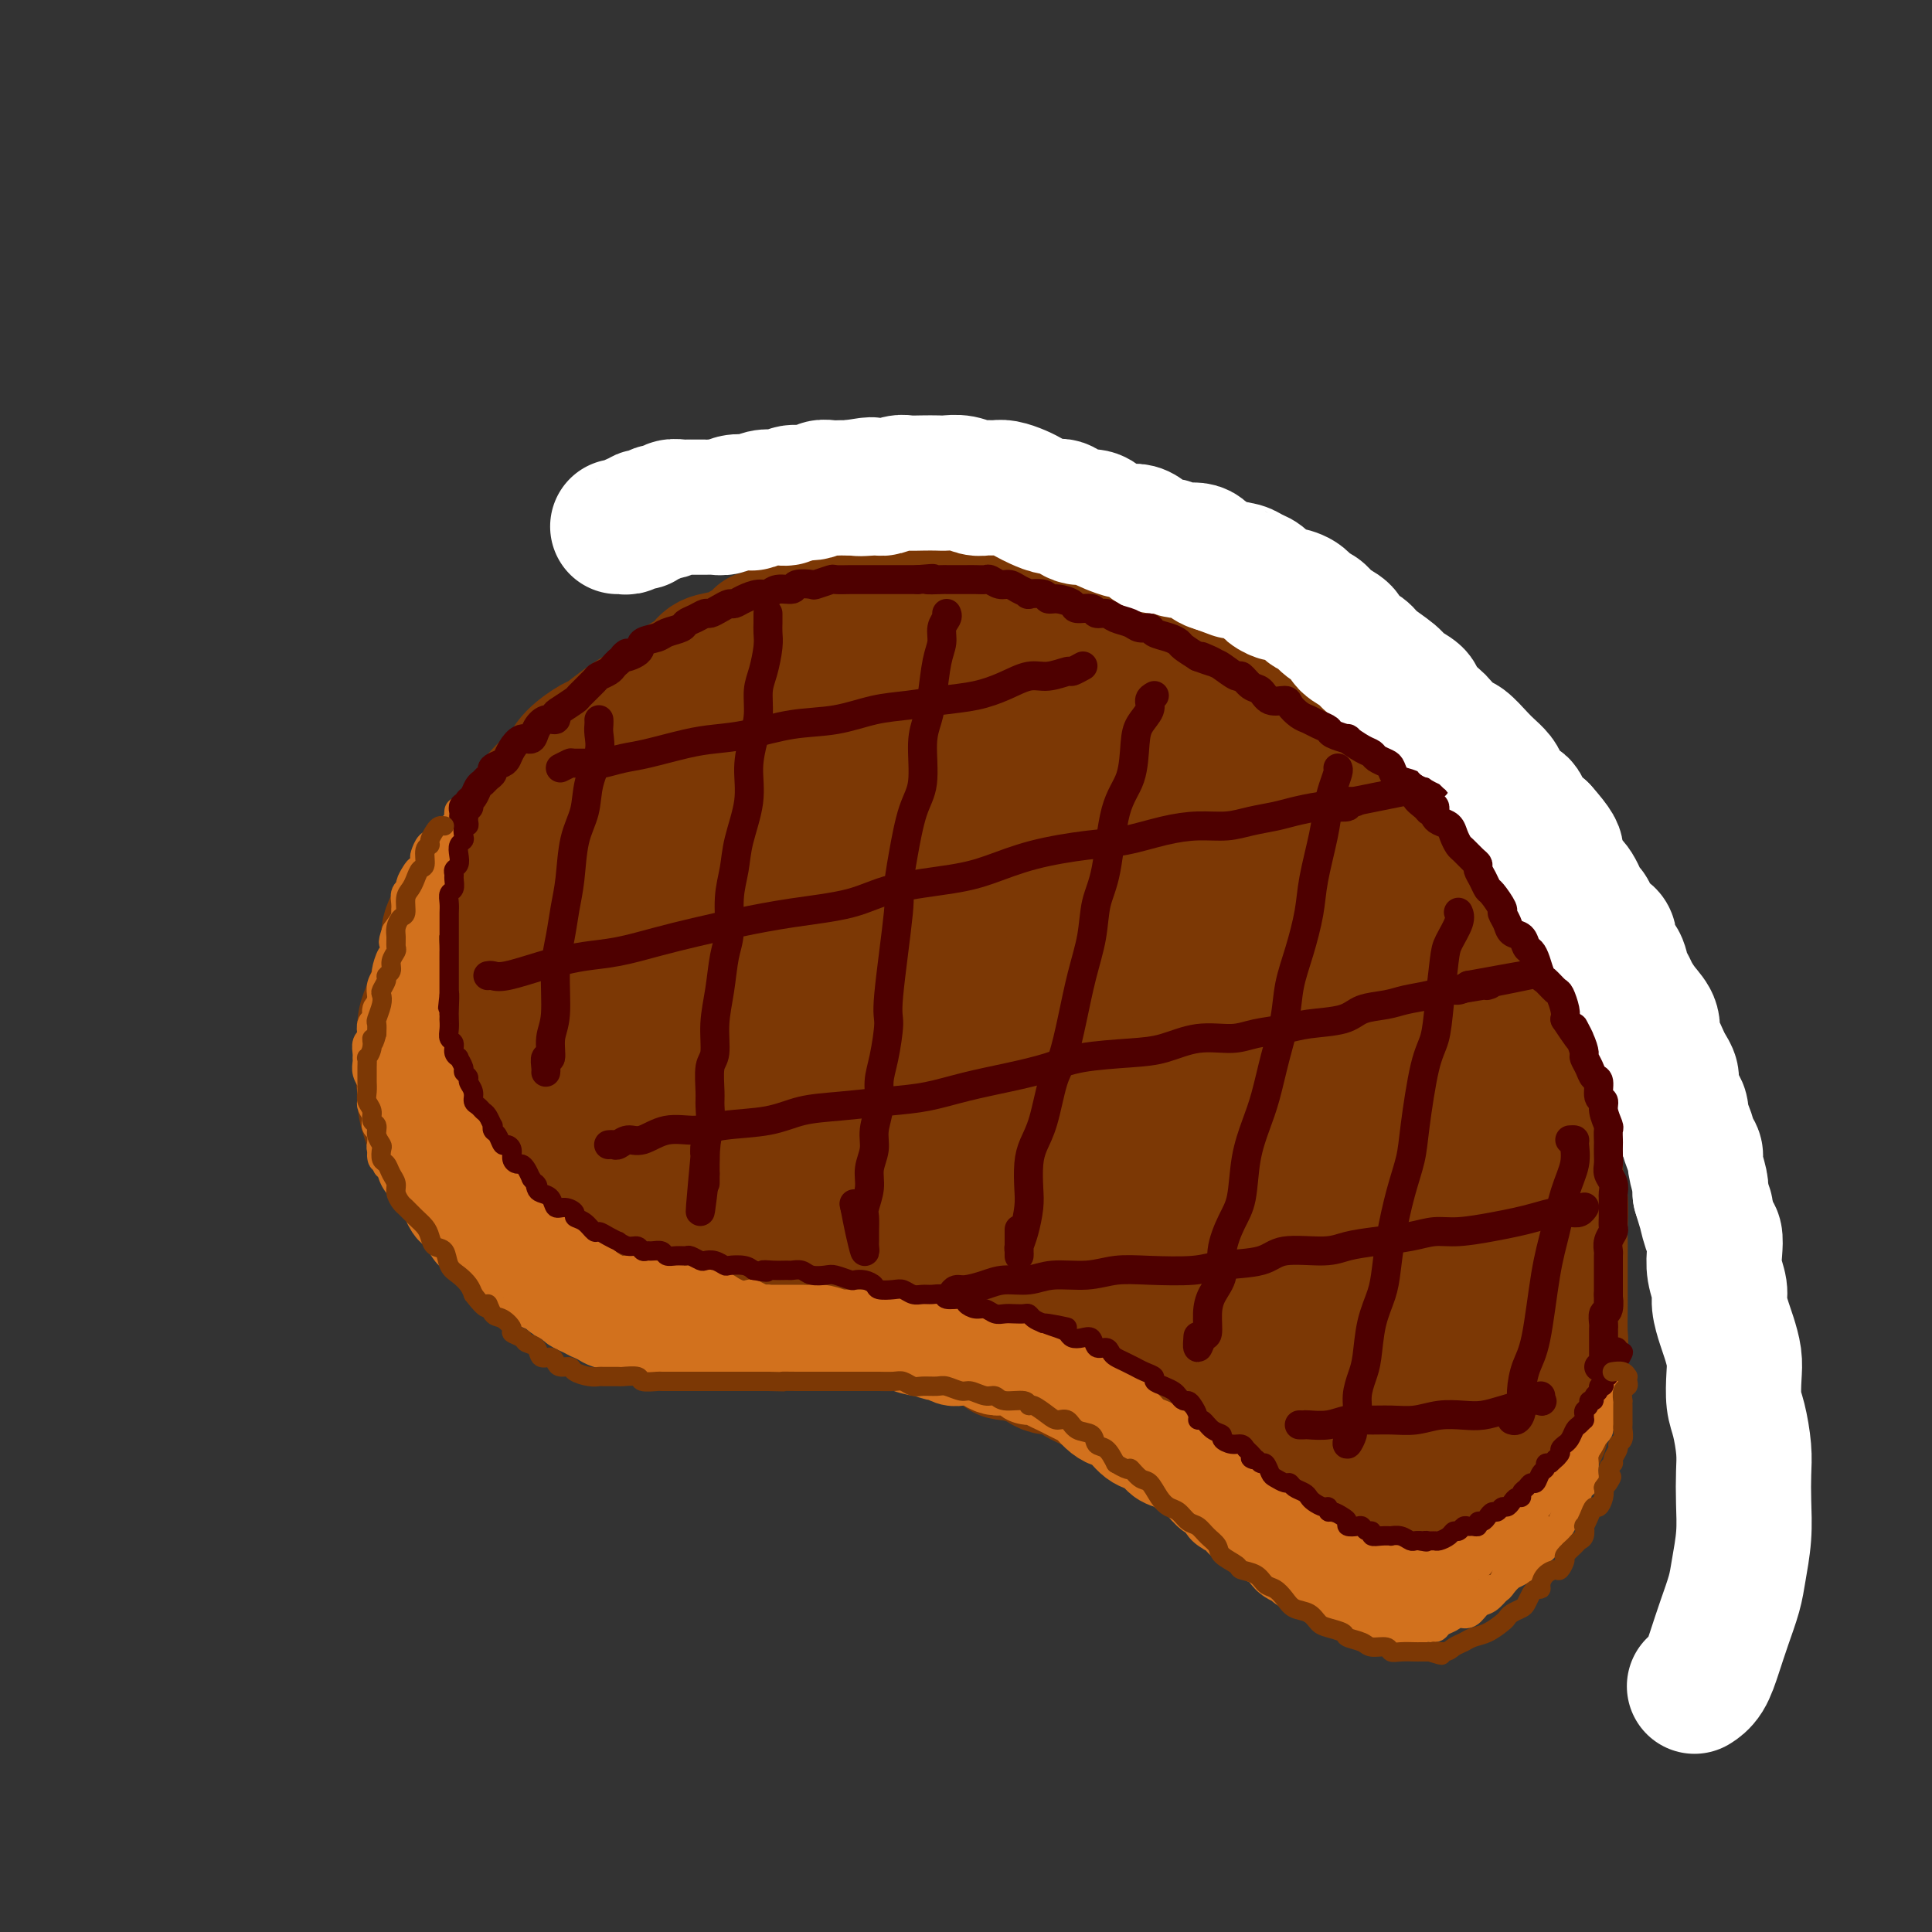<svg viewBox='0 0 400 400' version='1.1' xmlns='http://www.w3.org/2000/svg' xmlns:xlink='http://www.w3.org/1999/xlink'><rect x="0" y="0" width="400" height="400" fill="#333333" stroke="none"/><g fill='none' stroke='rgb(124,56,5)' stroke-width='28' stroke-linecap='round' stroke-linejoin='round'><path d='M150,173c0.057,-0.006 0.115,-0.012 0,0c-0.115,0.012 -0.402,0.041 -1,0c-0.598,-0.041 -1.506,-0.153 -2,0c-0.494,0.153 -0.573,0.569 -1,1c-0.427,0.431 -1.203,0.875 -2,1c-0.797,0.125 -1.616,-0.069 -2,0c-0.384,0.069 -0.333,0.402 -1,1c-0.667,0.598 -2.052,1.460 -3,2c-0.948,0.540 -1.460,0.758 -2,1c-0.540,0.242 -1.107,0.506 -2,1c-0.893,0.494 -2.112,1.216 -3,2c-0.888,0.784 -1.444,1.628 -2,2c-0.556,0.372 -1.110,0.272 -2,1c-0.890,0.728 -2.115,2.283 -3,3c-0.885,0.717 -1.430,0.597 -2,1c-0.570,0.403 -1.164,1.328 -2,2c-0.836,0.672 -1.915,1.091 -3,2c-1.085,0.909 -2.178,2.308 -3,3c-0.822,0.692 -1.374,0.677 -2,1c-0.626,0.323 -1.327,0.982 -2,2c-0.673,1.018 -1.317,2.393 -2,3c-0.683,0.607 -1.405,0.445 -2,1c-0.595,0.555 -1.063,1.828 -2,3c-0.937,1.172 -2.344,2.242 -3,3c-0.656,0.758 -0.561,1.204 -1,2c-0.439,0.796 -1.411,1.942 -2,3c-0.589,1.058 -0.794,2.029 -1,3'/><path d='M97,217c-3.033,4.148 -0.617,2.518 0,2c0.617,-0.518 -0.567,0.075 -1,1c-0.433,0.925 -0.117,2.181 0,3c0.117,0.819 0.035,1.201 0,2c-0.035,0.799 -0.024,2.015 0,3c0.024,0.985 0.061,1.738 0,3c-0.061,1.262 -0.220,3.031 0,4c0.220,0.969 0.817,1.136 1,2c0.183,0.864 -0.050,2.423 0,3c0.050,0.577 0.384,0.171 1,1c0.616,0.829 1.516,2.894 2,4c0.484,1.106 0.552,1.255 1,2c0.448,0.745 1.274,2.087 2,3c0.726,0.913 1.350,1.396 2,2c0.650,0.604 1.327,1.330 2,2c0.673,0.670 1.342,1.284 2,2c0.658,0.716 1.303,1.535 2,2c0.697,0.465 1.445,0.575 2,1c0.555,0.425 0.917,1.164 2,2c1.083,0.836 2.885,1.769 4,2c1.115,0.231 1.541,-0.240 2,0c0.459,0.240 0.949,1.192 2,2c1.051,0.808 2.661,1.471 4,2c1.339,0.529 2.405,0.925 3,1c0.595,0.075 0.718,-0.172 2,0c1.282,0.172 3.722,0.764 5,1c1.278,0.236 1.395,0.116 2,0c0.605,-0.116 1.698,-0.227 3,0c1.302,0.227 2.812,0.792 4,1c1.188,0.208 2.054,0.059 3,0c0.946,-0.059 1.973,-0.030 3,0'/><path d='M152,270c4.182,0.309 3.638,0.083 4,0c0.362,-0.083 1.632,-0.022 3,0c1.368,0.022 2.834,0.006 4,0c1.166,-0.006 2.031,-0.002 3,0c0.969,0.002 2.042,0.000 3,0c0.958,-0.000 1.800,0.000 3,0c1.200,-0.000 2.757,-0.001 4,0c1.243,0.001 2.173,0.004 3,0c0.827,-0.004 1.551,-0.016 3,0c1.449,0.016 3.624,0.061 5,0c1.376,-0.061 1.952,-0.227 3,0c1.048,0.227 2.567,0.849 4,1c1.433,0.151 2.778,-0.167 4,0c1.222,0.167 2.320,0.818 3,1c0.680,0.182 0.942,-0.107 2,0c1.058,0.107 2.912,0.609 4,1c1.088,0.391 1.411,0.672 2,1c0.589,0.328 1.444,0.704 3,1c1.556,0.296 3.814,0.512 5,1c1.186,0.488 1.299,1.248 2,2c0.701,0.752 1.990,1.496 3,2c1.010,0.504 1.743,0.768 3,1c1.257,0.232 3.039,0.432 4,1c0.961,0.568 1.100,1.503 2,2c0.900,0.497 2.562,0.557 4,1c1.438,0.443 2.653,1.271 4,2c1.347,0.729 2.828,1.361 4,2c1.172,0.639 2.036,1.285 3,2c0.964,0.715 2.029,1.500 3,2c0.971,0.500 1.849,0.714 3,1c1.151,0.286 2.576,0.643 4,1'/><path d='M256,295c8.337,3.825 4.680,2.387 4,2c-0.680,-0.387 1.615,0.278 3,1c1.385,0.722 1.858,1.500 3,2c1.142,0.500 2.953,0.722 4,1c1.047,0.278 1.329,0.610 2,1c0.671,0.390 1.732,0.836 3,1c1.268,0.164 2.744,0.046 4,0c1.256,-0.046 2.293,-0.019 3,0c0.707,0.019 1.085,0.031 2,0c0.915,-0.031 2.368,-0.104 3,0c0.632,0.104 0.442,0.386 1,0c0.558,-0.386 1.865,-1.439 3,-2c1.135,-0.561 2.097,-0.628 3,-1c0.903,-0.372 1.745,-1.048 3,-2c1.255,-0.952 2.923,-2.179 4,-3c1.077,-0.821 1.562,-1.234 2,-2c0.438,-0.766 0.828,-1.883 2,-3c1.172,-1.117 3.126,-2.232 4,-3c0.874,-0.768 0.667,-1.189 1,-2c0.333,-0.811 1.206,-2.013 2,-3c0.794,-0.987 1.509,-1.758 2,-3c0.491,-1.242 0.757,-2.956 1,-4c0.243,-1.044 0.461,-1.417 1,-3c0.539,-1.583 1.398,-4.377 2,-6c0.602,-1.623 0.946,-2.077 1,-3c0.054,-0.923 -0.182,-2.315 0,-4c0.182,-1.685 0.784,-3.661 1,-5c0.216,-1.339 0.048,-2.039 0,-3c-0.048,-0.961 0.026,-2.182 0,-4c-0.026,-1.818 -0.150,-4.234 0,-6c0.150,-1.766 0.575,-2.883 1,-4'/><path d='M321,237c1.026,-6.910 0.090,-3.185 0,-3c-0.090,0.185 0.665,-3.171 1,-5c0.335,-1.829 0.248,-2.130 0,-3c-0.248,-0.870 -0.658,-2.309 -1,-4c-0.342,-1.691 -0.615,-3.636 -1,-5c-0.385,-1.364 -0.881,-2.148 -1,-3c-0.119,-0.852 0.138,-1.772 0,-3c-0.138,-1.228 -0.671,-2.765 -1,-4c-0.329,-1.235 -0.454,-2.167 -1,-3c-0.546,-0.833 -1.512,-1.568 -2,-3c-0.488,-1.432 -0.497,-3.561 -1,-5c-0.503,-1.439 -1.500,-2.187 -2,-3c-0.500,-0.813 -0.504,-1.692 -1,-3c-0.496,-1.308 -1.485,-3.046 -2,-4c-0.515,-0.954 -0.555,-1.125 -1,-2c-0.445,-0.875 -1.293,-2.455 -2,-4c-0.707,-1.545 -1.273,-3.057 -2,-4c-0.727,-0.943 -1.616,-1.319 -2,-2c-0.384,-0.681 -0.263,-1.667 -1,-3c-0.737,-1.333 -2.333,-3.013 -3,-4c-0.667,-0.987 -0.405,-1.281 -1,-2c-0.595,-0.719 -2.045,-1.864 -3,-3c-0.955,-1.136 -1.413,-2.263 -2,-3c-0.587,-0.737 -1.302,-1.084 -2,-2c-0.698,-0.916 -1.378,-2.400 -2,-3c-0.622,-0.600 -1.185,-0.315 -2,-1c-0.815,-0.685 -1.881,-2.341 -3,-3c-1.119,-0.659 -2.290,-0.321 -3,-1c-0.710,-0.679 -0.961,-2.375 -1,-3c-0.039,-0.625 0.132,-0.179 -1,-1c-1.132,-0.821 -3.566,-2.911 -6,-5'/><path d='M272,140c-2.937,-2.283 -2.280,-0.992 -3,-1c-0.720,-0.008 -2.815,-1.315 -4,-2c-1.185,-0.685 -1.458,-0.748 -2,-1c-0.542,-0.252 -1.353,-0.694 -2,-1c-0.647,-0.306 -1.129,-0.476 -2,-1c-0.871,-0.524 -2.130,-1.401 -3,-2c-0.870,-0.599 -1.351,-0.921 -2,-1c-0.649,-0.079 -1.468,0.084 -2,0c-0.532,-0.084 -0.779,-0.414 -4,-1c-3.221,-0.586 -9.417,-1.428 -12,-2c-2.583,-0.572 -1.552,-0.874 -2,-1c-0.448,-0.126 -2.374,-0.076 -4,0c-1.626,0.076 -2.953,0.179 -4,0c-1.047,-0.179 -1.816,-0.640 -3,-1c-1.184,-0.360 -2.784,-0.618 -4,-1c-1.216,-0.382 -2.046,-0.887 -3,-1c-0.954,-0.113 -2.030,0.166 -3,0c-0.970,-0.166 -1.834,-0.776 -3,-1c-1.166,-0.224 -2.635,-0.061 -4,0c-1.365,0.061 -2.626,0.019 -4,0c-1.374,-0.019 -2.859,-0.017 -4,0c-1.141,0.017 -1.937,0.047 -3,0c-1.063,-0.047 -2.394,-0.171 -4,0c-1.606,0.171 -3.487,0.637 -5,1c-1.513,0.363 -2.658,0.622 -4,1c-1.342,0.378 -2.880,0.874 -4,1c-1.120,0.126 -1.822,-0.118 -3,0c-1.178,0.118 -2.831,0.599 -4,1c-1.169,0.401 -1.853,0.723 -3,1c-1.147,0.277 -2.756,0.508 -4,1c-1.244,0.492 -2.122,1.246 -3,2'/><path d='M161,131c-5.188,1.373 -3.157,0.804 -3,1c0.157,0.196 -1.561,1.155 -3,2c-1.439,0.845 -2.600,1.576 -4,2c-1.400,0.424 -3.039,0.540 -4,1c-0.961,0.460 -1.244,1.264 -2,2c-0.756,0.736 -1.986,1.403 -3,2c-1.014,0.597 -1.813,1.123 -3,2c-1.187,0.877 -2.763,2.103 -4,3c-1.237,0.897 -2.135,1.464 -3,2c-0.865,0.536 -1.699,1.040 -3,2c-1.301,0.960 -3.071,2.377 -4,3c-0.929,0.623 -1.018,0.451 -2,1c-0.982,0.549 -2.858,1.820 -4,3c-1.142,1.180 -1.551,2.268 -2,3c-0.449,0.732 -0.938,1.108 -2,2c-1.062,0.892 -2.696,2.301 -4,4c-1.304,1.699 -2.279,3.689 -3,5c-0.721,1.311 -1.190,1.943 -2,3c-0.810,1.057 -1.962,2.540 -3,4c-1.038,1.460 -1.962,2.897 -3,4c-1.038,1.103 -2.190,1.874 -3,3c-0.810,1.126 -1.278,2.609 -2,4c-0.722,1.391 -1.699,2.689 -2,4c-0.301,1.311 0.074,2.633 0,4c-0.074,1.367 -0.598,2.777 -1,4c-0.402,1.223 -0.682,2.260 -1,3c-0.318,0.740 -0.674,1.185 -1,2c-0.326,0.815 -0.624,2.002 -1,3c-0.376,0.998 -0.832,1.807 -1,3c-0.168,1.193 -0.048,2.769 0,4c0.048,1.231 0.024,2.115 0,3'/><path d='M88,219c-0.761,4.965 -0.163,4.379 0,5c0.163,0.621 -0.110,2.451 0,4c0.110,1.549 0.601,2.817 1,4c0.399,1.183 0.706,2.280 1,3c0.294,0.720 0.575,1.063 1,2c0.425,0.937 0.994,2.467 2,4c1.006,1.533 2.450,3.069 3,4c0.550,0.931 0.206,1.257 1,2c0.794,0.743 2.726,1.904 4,3c1.274,1.096 1.890,2.126 3,3c1.110,0.874 2.715,1.593 4,2c1.285,0.407 2.250,0.502 4,1c1.750,0.498 4.284,1.401 6,2c1.716,0.599 2.615,0.896 4,1c1.385,0.104 3.258,0.017 5,0c1.742,-0.017 3.353,0.037 5,0c1.647,-0.037 3.331,-0.166 5,0c1.669,0.166 3.325,0.626 5,1c1.675,0.374 3.370,0.662 5,1c1.630,0.338 3.194,0.724 5,1c1.806,0.276 3.853,0.440 6,1c2.147,0.560 4.394,1.516 6,2c1.606,0.484 2.571,0.497 4,1c1.429,0.503 3.320,1.496 5,2c1.680,0.504 3.147,0.519 5,1c1.853,0.481 4.092,1.428 6,2c1.908,0.572 3.486,0.769 5,1c1.514,0.231 2.962,0.495 4,1c1.038,0.505 1.664,1.251 3,2c1.336,0.749 3.382,1.500 5,2c1.618,0.500 2.809,0.750 4,1'/><path d='M205,278c7.701,2.747 3.455,2.115 3,2c-0.455,-0.115 2.881,0.286 5,1c2.119,0.714 3.021,1.740 4,2c0.979,0.260 2.036,-0.244 3,0c0.964,0.244 1.835,1.238 3,2c1.165,0.762 2.623,1.292 4,2c1.377,0.708 2.674,1.593 4,2c1.326,0.407 2.680,0.334 4,1c1.320,0.666 2.607,2.071 4,3c1.393,0.929 2.894,1.384 4,2c1.106,0.616 1.818,1.394 3,2c1.182,0.606 2.833,1.039 4,2c1.167,0.961 1.850,2.448 3,3c1.150,0.552 2.768,0.169 4,1c1.232,0.831 2.078,2.876 3,4c0.922,1.124 1.918,1.326 3,2c1.082,0.674 2.248,1.819 3,3c0.752,1.181 1.088,2.396 2,3c0.912,0.604 2.400,0.596 3,1c0.600,0.404 0.311,1.221 1,2c0.689,0.779 2.356,1.519 3,2c0.644,0.481 0.265,0.703 1,1c0.735,0.297 2.583,0.669 3,1c0.417,0.331 -0.598,0.622 0,1c0.598,0.378 2.807,0.845 4,1c1.193,0.155 1.368,0.000 2,0c0.632,-0.000 1.719,0.155 3,0c1.281,-0.155 2.756,-0.619 4,-1c1.244,-0.381 2.258,-0.680 3,-1c0.742,-0.320 1.212,-0.663 2,-1c0.788,-0.337 1.894,-0.669 3,-1'/><path d='M300,320c2.906,-0.972 1.671,-1.401 2,-2c0.329,-0.599 2.224,-1.366 3,-2c0.776,-0.634 0.435,-1.134 1,-2c0.565,-0.866 2.038,-2.097 3,-3c0.962,-0.903 1.414,-1.478 2,-2c0.586,-0.522 1.305,-0.992 2,-2c0.695,-1.008 1.366,-2.556 2,-4c0.634,-1.444 1.230,-2.785 2,-4c0.770,-1.215 1.713,-2.304 2,-3c0.287,-0.696 -0.082,-1.000 0,-2c0.082,-1.000 0.614,-2.698 1,-4c0.386,-1.302 0.625,-2.208 1,-3c0.375,-0.792 0.885,-1.468 1,-2c0.115,-0.532 -0.165,-0.918 0,-2c0.165,-1.082 0.776,-2.858 1,-4c0.224,-1.142 0.060,-1.648 0,-3c-0.060,-1.352 -0.016,-3.549 0,-5c0.016,-1.451 0.004,-2.157 0,-3c-0.004,-0.843 -0.000,-1.825 0,-3c0.000,-1.175 -0.004,-2.544 0,-4c0.004,-1.456 0.016,-2.997 0,-4c-0.016,-1.003 -0.060,-1.466 0,-3c0.060,-1.534 0.223,-4.139 0,-6c-0.223,-1.861 -0.834,-2.978 -1,-4c-0.166,-1.022 0.111,-1.950 0,-3c-0.111,-1.050 -0.611,-2.223 -1,-4c-0.389,-1.777 -0.668,-4.158 -1,-6c-0.332,-1.842 -0.718,-3.143 -1,-5c-0.282,-1.857 -0.461,-4.269 -1,-6c-0.539,-1.731 -1.440,-2.780 -2,-4c-0.560,-1.220 -0.780,-2.610 -1,-4'/><path d='M315,212c-1.612,-6.281 -1.643,-3.982 -2,-4c-0.357,-0.018 -1.039,-2.352 -2,-4c-0.961,-1.648 -2.202,-2.608 -3,-4c-0.798,-1.392 -1.155,-3.215 -2,-5c-0.845,-1.785 -2.178,-3.530 -3,-5c-0.822,-1.470 -1.131,-2.663 -2,-4c-0.869,-1.337 -2.297,-2.819 -3,-4c-0.703,-1.181 -0.682,-2.062 -2,-4c-1.318,-1.938 -3.975,-4.934 -6,-7c-2.025,-2.066 -3.419,-3.204 -5,-5c-1.581,-1.796 -3.350,-4.251 -5,-6c-1.650,-1.749 -3.180,-2.791 -5,-4c-1.820,-1.209 -3.928,-2.586 -6,-4c-2.072,-1.414 -4.108,-2.866 -6,-4c-1.892,-1.134 -3.641,-1.951 -6,-3c-2.359,-1.049 -5.326,-2.331 -8,-3c-2.674,-0.669 -5.053,-0.726 -8,-1c-2.947,-0.274 -6.463,-0.765 -10,-1c-3.537,-0.235 -7.094,-0.214 -11,0c-3.906,0.214 -8.160,0.623 -12,1c-3.840,0.377 -7.267,0.723 -10,1c-2.733,0.277 -4.771,0.483 -8,1c-3.229,0.517 -7.648,1.343 -11,2c-3.352,0.657 -5.635,1.145 -8,2c-2.365,0.855 -4.811,2.075 -8,4c-3.189,1.925 -7.121,4.553 -10,7c-2.879,2.447 -4.705,4.714 -7,8c-2.295,3.286 -5.058,7.592 -7,11c-1.942,3.408 -3.061,5.917 -4,8c-0.939,2.083 -1.697,3.738 -2,5c-0.303,1.262 -0.152,2.131 0,3'/><path d='M133,193c-0.996,4.347 3.014,1.715 7,0c3.986,-1.715 7.947,-2.513 12,-4c4.053,-1.487 8.198,-3.662 13,-7c4.802,-3.338 10.259,-7.839 14,-11c3.741,-3.161 5.764,-4.981 7,-7c1.236,-2.019 1.685,-4.237 2,-6c0.315,-1.763 0.497,-3.072 -2,-4c-2.497,-0.928 -7.673,-1.474 -13,-1c-5.327,0.474 -10.806,1.969 -18,5c-7.194,3.031 -16.103,7.596 -23,13c-6.897,5.404 -11.780,11.645 -15,18c-3.220,6.355 -4.776,12.824 -6,17c-1.224,4.176 -2.117,6.059 0,8c2.117,1.941 7.243,3.942 13,5c5.757,1.058 12.143,1.174 18,0c5.857,-1.174 11.185,-3.639 17,-6c5.815,-2.361 12.119,-4.620 17,-8c4.881,-3.380 8.341,-7.881 10,-11c1.659,-3.119 1.517,-4.856 1,-7c-0.517,-2.144 -1.410,-4.696 -5,-7c-3.590,-2.304 -9.878,-4.360 -16,-4c-6.122,0.360 -12.078,3.134 -18,7c-5.922,3.866 -11.810,8.822 -17,15c-5.190,6.178 -9.681,13.579 -13,21c-3.319,7.421 -5.467,14.863 -6,19c-0.533,4.137 0.549,4.970 3,6c2.451,1.030 6.270,2.257 12,2c5.730,-0.257 13.371,-1.997 20,-5c6.629,-3.003 12.246,-7.270 18,-11c5.754,-3.730 11.644,-6.923 16,-12c4.356,-5.077 7.178,-12.039 10,-19'/><path d='M191,199c1.698,-5.503 0.944,-9.761 0,-13c-0.944,-3.239 -2.077,-5.457 -5,-7c-2.923,-1.543 -7.635,-2.409 -13,-2c-5.365,0.409 -11.382,2.094 -18,8c-6.618,5.906 -13.836,16.032 -18,24c-4.164,7.968 -5.273,13.777 -6,18c-0.727,4.223 -1.071,6.861 0,9c1.071,2.139 3.555,3.780 9,4c5.445,0.220 13.849,-0.982 21,-3c7.151,-2.018 13.049,-4.852 19,-8c5.951,-3.148 11.957,-6.608 18,-12c6.043,-5.392 12.124,-12.715 15,-19c2.876,-6.285 2.548,-11.533 2,-17c-0.548,-5.467 -1.316,-11.154 -2,-15c-0.684,-3.846 -1.285,-5.850 -5,-7c-3.715,-1.150 -10.544,-1.447 -17,1c-6.456,2.447 -12.538,7.636 -18,14c-5.462,6.364 -10.305,13.901 -14,21c-3.695,7.099 -6.242,13.760 -6,20c0.242,6.240 3.273,12.061 7,15c3.727,2.939 8.152,2.998 15,3c6.848,0.002 16.121,-0.053 20,0c3.879,0.053 2.365,0.215 10,-4c7.635,-4.215 24.420,-12.805 33,-19c8.580,-6.195 8.954,-9.993 10,-17c1.046,-7.007 2.764,-17.222 3,-24c0.236,-6.778 -1.008,-10.120 -3,-12c-1.992,-1.880 -4.730,-2.298 -9,-2c-4.270,0.298 -10.073,1.311 -18,7c-7.927,5.689 -17.979,16.054 -25,25c-7.021,8.946 -11.010,16.473 -15,24'/><path d='M181,211c-3.384,7.178 -4.344,13.122 -4,17c0.344,3.878 1.993,5.690 5,7c3.007,1.310 7.370,2.117 12,2c4.630,-0.117 9.525,-1.158 16,-4c6.475,-2.842 14.530,-7.486 20,-12c5.470,-4.514 8.355,-8.897 11,-14c2.645,-5.103 5.052,-10.925 6,-18c0.948,-7.075 0.439,-15.402 -1,-20c-1.439,-4.598 -3.807,-5.468 -7,-6c-3.193,-0.532 -7.209,-0.728 -14,3c-6.791,3.728 -16.356,11.380 -24,19c-7.644,7.620 -13.368,15.208 -18,23c-4.632,7.792 -8.173,15.787 -10,22c-1.827,6.213 -1.940,10.643 0,14c1.940,3.357 5.932,5.639 11,7c5.068,1.361 11.211,1.800 17,1c5.789,-0.800 11.224,-2.838 17,-5c5.776,-2.162 11.892,-4.449 17,-9c5.108,-4.551 9.206,-11.367 11,-17c1.794,-5.633 1.283,-10.084 0,-16c-1.283,-5.916 -3.339,-13.299 -7,-18c-3.661,-4.701 -8.928,-6.721 -16,-7c-7.072,-0.279 -15.950,1.181 -24,4c-8.050,2.819 -15.271,6.996 -22,13c-6.729,6.004 -12.965,13.833 -17,22c-4.035,8.167 -5.868,16.670 -6,23c-0.132,6.330 1.437,10.486 5,13c3.563,2.514 9.120,3.385 17,4c7.880,0.615 18.083,0.973 26,0c7.917,-0.973 13.548,-3.278 20,-6c6.452,-2.722 13.726,-5.861 21,-9'/><path d='M243,244c9.520,-5.409 12.819,-11.433 15,-17c2.181,-5.567 3.242,-10.678 3,-17c-0.242,-6.322 -1.788,-13.856 -4,-19c-2.212,-5.144 -5.089,-7.900 -9,-9c-3.911,-1.100 -8.857,-0.545 -14,3c-5.143,3.545 -10.485,10.081 -15,19c-4.515,8.919 -8.203,20.223 -10,29c-1.797,8.777 -1.702,15.028 0,20c1.702,4.972 5.012,8.665 9,11c3.988,2.335 8.652,3.312 15,4c6.348,0.688 14.378,1.089 21,0c6.622,-1.089 11.836,-3.666 16,-6c4.164,-2.334 7.278,-4.423 10,-10c2.722,-5.577 5.050,-14.641 6,-22c0.950,-7.359 0.520,-13.011 -1,-20c-1.520,-6.989 -4.129,-15.315 -6,-20c-1.871,-4.685 -3.002,-5.731 -6,-6c-2.998,-0.269 -7.862,0.238 -11,4c-3.138,3.762 -4.550,10.778 -6,18c-1.450,7.222 -2.937,14.649 -3,22c-0.063,7.351 1.300,14.627 4,21c2.700,6.373 6.739,11.842 10,15c3.261,3.158 5.743,4.003 8,5c2.257,0.997 4.288,2.146 7,2c2.712,-0.146 6.106,-1.585 8,-3c1.894,-1.415 2.289,-2.805 3,-6c0.711,-3.195 1.737,-8.196 1,-16c-0.737,-7.804 -3.239,-18.411 -6,-27c-2.761,-8.589 -5.782,-15.158 -8,-20c-2.218,-4.842 -3.634,-7.955 -6,-9c-2.366,-1.045 -5.683,-0.023 -9,1'/><path d='M265,191c-3.120,2.578 -6.420,8.522 -9,15c-2.580,6.478 -4.442,13.488 -5,22c-0.558,8.512 0.186,18.526 2,25c1.814,6.474 4.698,9.410 7,12c2.302,2.590 4.024,4.836 7,6c2.976,1.164 7.208,1.248 10,1c2.792,-0.248 4.146,-0.827 6,-2c1.854,-1.173 4.209,-2.940 6,-7c1.791,-4.060 3.020,-10.411 3,-17c-0.020,-6.589 -1.288,-13.415 -3,-20c-1.712,-6.585 -3.869,-12.930 -6,-18c-2.131,-5.070 -4.238,-8.865 -8,-11c-3.762,-2.135 -9.181,-2.609 -14,0c-4.819,2.609 -9.039,8.302 -12,15c-2.961,6.698 -4.665,14.400 -6,22c-1.335,7.600 -2.302,15.098 -2,23c0.302,7.902 1.872,16.210 4,21c2.128,4.790 4.813,6.064 7,7c2.187,0.936 3.876,1.534 6,2c2.124,0.466 4.684,0.801 8,0c3.316,-0.801 7.388,-2.737 10,-6c2.612,-3.263 3.765,-7.851 5,-12c1.235,-4.149 2.552,-7.858 3,-15c0.448,-7.142 0.027,-17.715 -1,-26c-1.027,-8.285 -2.660,-14.281 -4,-18c-1.340,-3.719 -2.387,-5.162 -4,-6c-1.613,-0.838 -3.791,-1.073 -6,2c-2.209,3.073 -4.448,9.452 -6,16c-1.552,6.548 -2.418,13.263 -2,21c0.418,7.737 2.119,16.496 4,22c1.881,5.504 3.940,7.752 6,10'/><path d='M271,275c1.874,2.562 3.559,3.968 5,5c1.441,1.032 2.638,1.691 4,2c1.362,0.309 2.889,0.269 4,-1c1.111,-1.269 1.807,-3.766 2,-9c0.193,-5.234 -0.118,-13.205 -1,-20c-0.882,-6.795 -2.335,-12.413 -4,-19c-1.665,-6.587 -3.543,-14.144 -5,-18c-1.457,-3.856 -2.492,-4.010 -4,-4c-1.508,0.010 -3.488,0.184 -5,4c-1.512,3.816 -2.557,11.274 -3,18c-0.443,6.726 -0.283,12.720 1,19c1.283,6.280 3.689,12.848 6,17c2.311,4.152 4.528,5.890 6,7c1.472,1.110 2.200,1.594 3,2c0.800,0.406 1.674,0.736 3,0c1.326,-0.736 3.105,-2.538 4,-6c0.895,-3.462 0.907,-8.582 1,-14c0.093,-5.418 0.266,-11.132 -1,-19c-1.266,-7.868 -3.972,-17.891 -6,-26c-2.028,-8.109 -3.377,-14.305 -5,-19c-1.623,-4.695 -3.520,-7.891 -5,-10c-1.480,-2.109 -2.544,-3.131 -4,-4c-1.456,-0.869 -3.304,-1.583 -5,-2c-1.696,-0.417 -3.241,-0.536 -4,0c-0.759,0.536 -0.731,1.727 -1,4c-0.269,2.273 -0.835,5.628 0,8c0.835,2.372 3.072,3.763 5,5c1.928,1.237 3.548,2.321 5,3c1.452,0.679 2.737,0.952 4,1c1.263,0.048 2.504,-0.129 3,-1c0.496,-0.871 0.248,-2.435 0,-4'/><path d='M274,194c0.217,-2.235 -0.740,-5.324 -2,-8c-1.260,-2.676 -2.824,-4.941 -4,-7c-1.176,-2.059 -1.963,-3.912 -3,-5c-1.037,-1.088 -2.325,-1.411 -3,-2c-0.675,-0.589 -0.737,-1.443 0,-1c0.737,0.443 2.274,2.182 4,4c1.726,1.818 3.642,3.716 6,6c2.358,2.284 5.160,4.955 7,7c1.840,2.045 2.720,3.464 4,6c1.280,2.536 2.962,6.189 4,9c1.038,2.811 1.434,4.778 2,7c0.566,2.222 1.302,4.698 2,7c0.698,2.302 1.357,4.431 2,7c0.643,2.569 1.268,5.579 2,8c0.732,2.421 1.569,4.255 2,6c0.431,1.745 0.456,3.403 1,5c0.544,1.597 1.607,3.133 2,5c0.393,1.867 0.115,4.064 0,6c-0.115,1.936 -0.068,3.611 0,5c0.068,1.389 0.158,2.494 0,4c-0.158,1.506 -0.564,3.414 -1,5c-0.436,1.586 -0.901,2.848 -1,4c-0.099,1.152 0.168,2.192 0,3c-0.168,0.808 -0.770,1.383 -1,2c-0.230,0.617 -0.089,1.276 0,2c0.089,0.724 0.126,1.515 0,2c-0.126,0.485 -0.415,0.666 -1,1c-0.585,0.334 -1.465,0.821 -2,1c-0.535,0.179 -0.724,0.051 -1,0c-0.276,-0.051 -0.638,-0.026 -1,0'/><path d='M292,283c-0.667,0.167 -0.333,0.083 0,0'/></g>
<g fill='none' stroke='rgb(255,255,255)' stroke-width='28' stroke-linecap='round' stroke-linejoin='round'><path d='M128,109c-0.090,0.008 -0.179,0.016 0,0c0.179,-0.016 0.627,-0.056 1,0c0.373,0.056 0.673,0.207 1,0c0.327,-0.207 0.683,-0.772 1,-1c0.317,-0.228 0.594,-0.118 1,0c0.406,0.118 0.939,0.243 1,0c0.061,-0.243 -0.350,-0.853 0,-1c0.350,-0.147 1.460,0.171 2,0c0.540,-0.171 0.511,-0.830 1,-1c0.489,-0.170 1.496,0.151 2,0c0.504,-0.151 0.506,-0.772 1,-1c0.494,-0.228 1.480,-0.061 2,0c0.520,0.061 0.572,0.016 1,0c0.428,-0.016 1.231,-0.003 2,0c0.769,0.003 1.503,-0.003 2,0c0.497,0.003 0.757,0.015 1,0c0.243,-0.015 0.470,-0.055 1,0c0.530,0.055 1.362,0.207 2,0c0.638,-0.207 1.080,-0.774 2,-1c0.920,-0.226 2.317,-0.112 3,0c0.683,0.112 0.652,0.222 1,0c0.348,-0.222 1.073,-0.776 2,-1c0.927,-0.224 2.054,-0.116 3,0c0.946,0.116 1.709,0.241 2,0c0.291,-0.241 0.108,-0.849 1,-1c0.892,-0.151 2.858,0.156 4,0c1.142,-0.156 1.461,-0.774 2,-1c0.539,-0.226 1.299,-0.061 2,0c0.701,0.061 1.343,0.017 2,0c0.657,-0.017 1.328,-0.009 2,0'/><path d='M176,101c7.718,-1.233 3.012,-0.316 2,0c-1.012,0.316 1.671,0.032 3,0c1.329,-0.032 1.305,0.187 2,0c0.695,-0.187 2.111,-0.782 3,-1c0.889,-0.218 1.252,-0.059 2,0c0.748,0.059 1.881,0.020 3,0c1.119,-0.020 2.225,-0.019 3,0c0.775,0.019 1.219,0.058 2,0c0.781,-0.058 1.899,-0.212 3,0c1.101,0.212 2.185,0.792 3,1c0.815,0.208 1.359,0.045 2,0c0.641,-0.045 1.378,0.029 2,0c0.622,-0.029 1.129,-0.161 2,0c0.871,0.161 2.105,0.615 3,1c0.895,0.385 1.450,0.699 2,1c0.550,0.301 1.096,0.588 2,1c0.904,0.412 2.168,0.951 3,1c0.832,0.049 1.233,-0.390 2,0c0.767,0.390 1.900,1.611 3,2c1.100,0.389 2.167,-0.054 3,0c0.833,0.054 1.431,0.605 2,1c0.569,0.395 1.110,0.636 2,1c0.890,0.364 2.130,0.853 3,1c0.870,0.147 1.372,-0.047 2,0c0.628,0.047 1.383,0.337 2,1c0.617,0.663 1.096,1.701 2,2c0.904,0.299 2.234,-0.141 3,0c0.766,0.141 0.968,0.863 2,1c1.032,0.137 2.893,-0.309 4,0c1.107,0.309 1.459,1.374 2,2c0.541,0.626 1.270,0.813 2,1'/><path d='M252,117c6.926,2.561 3.742,1.463 3,1c-0.742,-0.463 0.957,-0.292 2,0c1.043,0.292 1.429,0.705 2,1c0.571,0.295 1.325,0.473 2,1c0.675,0.527 1.269,1.402 2,2c0.731,0.598 1.600,0.919 2,1c0.400,0.081 0.332,-0.077 1,0c0.668,0.077 2.071,0.391 3,1c0.929,0.609 1.385,1.514 2,2c0.615,0.486 1.391,0.553 2,1c0.609,0.447 1.053,1.273 2,2c0.947,0.727 2.397,1.353 3,2c0.603,0.647 0.358,1.314 1,2c0.642,0.686 2.169,1.391 3,2c0.831,0.609 0.966,1.120 2,2c1.034,0.880 2.968,2.128 4,3c1.032,0.872 1.164,1.369 2,2c0.836,0.631 2.378,1.395 3,2c0.622,0.605 0.326,1.049 1,2c0.674,0.951 2.320,2.408 3,3c0.680,0.592 0.394,0.318 1,1c0.606,0.682 2.103,2.318 3,3c0.897,0.682 1.195,0.408 2,1c0.805,0.592 2.116,2.050 3,3c0.884,0.950 1.340,1.390 2,2c0.660,0.610 1.523,1.388 2,2c0.477,0.612 0.567,1.056 1,2c0.433,0.944 1.209,2.387 2,3c0.791,0.613 1.598,0.396 2,1c0.402,0.604 0.401,2.030 1,3c0.599,0.970 1.800,1.485 3,2'/><path d='M319,172c6.251,7.019 1.380,4.066 0,3c-1.380,-1.066 0.733,-0.247 2,1c1.267,1.247 1.688,2.920 2,4c0.312,1.080 0.515,1.567 1,2c0.485,0.433 1.252,0.811 2,2c0.748,1.189 1.477,3.190 2,4c0.523,0.810 0.841,0.428 1,1c0.159,0.572 0.161,2.096 1,3c0.839,0.904 2.515,1.187 3,2c0.485,0.813 -0.222,2.156 0,3c0.222,0.844 1.371,1.188 2,2c0.629,0.812 0.737,2.093 1,3c0.263,0.907 0.683,1.440 1,2c0.317,0.560 0.533,1.147 1,2c0.467,0.853 1.186,1.972 2,3c0.814,1.028 1.723,1.966 2,3c0.277,1.034 -0.080,2.164 0,3c0.080,0.836 0.595,1.378 1,2c0.405,0.622 0.700,1.325 1,2c0.300,0.675 0.606,1.321 1,2c0.394,0.679 0.875,1.389 1,2c0.125,0.611 -0.107,1.121 0,2c0.107,0.879 0.553,2.126 1,3c0.447,0.874 0.894,1.375 1,2c0.106,0.625 -0.130,1.373 0,2c0.130,0.627 0.627,1.134 1,2c0.373,0.866 0.622,2.091 1,3c0.378,0.909 0.885,1.501 1,2c0.115,0.499 -0.161,0.903 0,2c0.161,1.097 0.760,2.885 1,4c0.240,1.115 0.120,1.558 0,2'/><path d='M352,247c1.729,5.874 1.051,3.060 1,3c-0.051,-0.060 0.526,2.634 1,4c0.474,1.366 0.844,1.403 1,2c0.156,0.597 0.097,1.752 0,3c-0.097,1.248 -0.234,2.587 0,4c0.234,1.413 0.837,2.898 1,4c0.163,1.102 -0.114,1.819 0,3c0.114,1.181 0.618,2.826 1,4c0.382,1.174 0.641,1.876 1,3c0.359,1.124 0.818,2.670 1,4c0.182,1.330 0.087,2.444 0,4c-0.087,1.556 -0.167,3.555 0,5c0.167,1.445 0.582,2.337 1,4c0.418,1.663 0.841,4.097 1,6c0.159,1.903 0.055,3.277 0,5c-0.055,1.723 -0.059,3.796 0,6c0.059,2.204 0.182,4.538 0,7c-0.182,2.462 -0.667,5.051 -1,7c-0.333,1.949 -0.513,3.258 -1,5c-0.487,1.742 -1.280,3.917 -2,6c-0.720,2.083 -1.368,4.074 -2,6c-0.632,1.926 -1.247,3.788 -2,5c-0.753,1.212 -1.644,1.775 -2,2c-0.356,0.225 -0.178,0.113 0,0'/></g>
<g fill='none' stroke='rgb(210,113,29)' stroke-width='20' stroke-linecap='round' stroke-linejoin='round'><path d='M88,240c-0.120,0.438 -0.239,0.877 0,1c0.239,0.123 0.837,-0.069 1,0c0.163,0.069 -0.110,0.400 0,1c0.110,0.600 0.603,1.469 1,2c0.397,0.531 0.698,0.724 1,1c0.302,0.276 0.606,0.634 1,1c0.394,0.366 0.879,0.742 1,1c0.121,0.258 -0.122,0.400 0,1c0.122,0.600 0.610,1.657 1,2c0.390,0.343 0.682,-0.028 1,0c0.318,0.028 0.661,0.454 1,1c0.339,0.546 0.673,1.210 1,2c0.327,0.790 0.646,1.704 1,2c0.354,0.296 0.741,-0.028 1,0c0.259,0.028 0.389,0.406 1,1c0.611,0.594 1.703,1.402 2,2c0.297,0.598 -0.202,0.986 0,1c0.202,0.014 1.105,-0.347 2,0c0.895,0.347 1.783,1.402 2,2c0.217,0.598 -0.238,0.737 0,1c0.238,0.263 1.167,0.648 2,1c0.833,0.352 1.570,0.672 2,1c0.430,0.328 0.553,0.665 1,1c0.447,0.335 1.218,0.667 2,1c0.782,0.333 1.574,0.666 2,1c0.426,0.334 0.485,0.667 1,1c0.515,0.333 1.486,0.664 2,1c0.514,0.336 0.571,0.678 1,1c0.429,0.322 1.231,0.625 2,1c0.769,0.375 1.505,0.821 2,1c0.495,0.179 0.747,0.089 1,0'/><path d='M124,272c3.457,2.327 1.100,1.144 1,1c-0.100,-0.144 2.056,0.750 3,1c0.944,0.250 0.677,-0.143 1,0c0.323,0.143 1.237,0.823 2,1c0.763,0.177 1.373,-0.149 2,0c0.627,0.149 1.269,0.772 2,1c0.731,0.228 1.552,0.061 2,0c0.448,-0.061 0.525,-0.016 1,0c0.475,0.016 1.349,0.004 2,0c0.651,-0.004 1.080,-0.001 2,0c0.920,0.001 2.330,0.000 3,0c0.670,-0.000 0.601,-0.000 1,0c0.399,0.000 1.265,0.000 2,0c0.735,-0.000 1.338,-0.000 2,0c0.662,0.000 1.384,-0.000 2,0c0.616,0.000 1.127,0.000 2,0c0.873,-0.000 2.106,-0.000 3,0c0.894,0.000 1.447,0.000 2,0c0.553,-0.000 1.105,-0.001 2,0c0.895,0.001 2.133,0.004 3,0c0.867,-0.004 1.364,-0.015 2,0c0.636,0.015 1.411,0.057 2,0c0.589,-0.057 0.992,-0.211 2,0c1.008,0.211 2.619,0.789 3,1c0.381,0.211 -0.470,0.057 0,0c0.470,-0.057 2.261,-0.016 3,0c0.739,0.016 0.424,0.007 1,0c0.576,-0.007 2.041,-0.012 3,0c0.959,0.012 1.412,0.042 2,0c0.588,-0.042 1.311,-0.155 2,0c0.689,0.155 1.345,0.577 2,1'/><path d='M186,278c8.225,0.244 3.288,-0.146 2,0c-1.288,0.146 1.073,0.827 2,1c0.927,0.173 0.421,-0.164 1,0c0.579,0.164 2.242,0.828 3,1c0.758,0.172 0.612,-0.147 1,0c0.388,0.147 1.311,0.761 2,1c0.689,0.239 1.144,0.103 2,0c0.856,-0.103 2.115,-0.172 3,0c0.885,0.172 1.398,0.585 2,1c0.602,0.415 1.294,0.833 2,1c0.706,0.167 1.424,0.082 2,0c0.576,-0.082 1.008,-0.163 2,0c0.992,0.163 2.545,0.568 3,1c0.455,0.432 -0.187,0.889 0,1c0.187,0.111 1.205,-0.125 2,0c0.795,0.125 1.369,0.611 2,1c0.631,0.389 1.320,0.681 2,1c0.680,0.319 1.351,0.666 2,1c0.649,0.334 1.277,0.654 2,1c0.723,0.346 1.541,0.718 2,1c0.459,0.282 0.560,0.474 1,1c0.440,0.526 1.220,1.388 2,2c0.780,0.612 1.560,0.976 2,1c0.440,0.024 0.541,-0.293 1,0c0.459,0.293 1.277,1.196 2,2c0.723,0.804 1.353,1.511 2,2c0.647,0.489 1.311,0.761 2,1c0.689,0.239 1.401,0.446 2,1c0.599,0.554 1.084,1.457 2,2c0.916,0.543 2.262,0.727 3,1c0.738,0.273 0.869,0.637 1,1'/><path d='M245,304c5.594,3.517 3.578,2.309 3,2c-0.578,-0.309 0.283,0.279 1,1c0.717,0.721 1.292,1.573 2,2c0.708,0.427 1.551,0.429 2,1c0.449,0.571 0.505,1.711 1,2c0.495,0.289 1.428,-0.273 2,0c0.572,0.273 0.782,1.383 1,2c0.218,0.617 0.442,0.743 1,1c0.558,0.257 1.449,0.645 2,1c0.551,0.355 0.763,0.676 1,1c0.237,0.324 0.501,0.650 1,1c0.499,0.350 1.233,0.725 2,1c0.767,0.275 1.568,0.451 2,1c0.432,0.549 0.497,1.471 1,2c0.503,0.529 1.444,0.664 2,1c0.556,0.336 0.726,0.874 1,1c0.274,0.126 0.651,-0.158 1,0c0.349,0.158 0.668,0.759 1,1c0.332,0.241 0.677,0.121 1,0c0.323,-0.121 0.626,-0.244 1,0c0.374,0.244 0.821,0.854 1,1c0.179,0.146 0.089,-0.171 0,0c-0.089,0.171 -0.178,0.829 0,1c0.178,0.171 0.622,-0.147 1,0c0.378,0.147 0.689,0.757 1,1c0.311,0.243 0.622,0.118 1,0c0.378,-0.118 0.823,-0.227 1,0c0.177,0.227 0.086,0.792 0,1c-0.086,0.208 -0.167,0.059 0,0c0.167,-0.059 0.584,-0.030 1,0'/><path d='M280,329c5.615,3.868 2.152,1.036 1,0c-1.152,-1.036 0.006,-0.278 1,0c0.994,0.278 1.825,0.074 2,0c0.175,-0.074 -0.304,-0.020 0,0c0.304,0.020 1.391,0.005 2,0c0.609,-0.005 0.741,-0.001 1,0c0.259,0.001 0.647,0.000 1,0c0.353,-0.000 0.673,-0.000 1,0c0.327,0.000 0.661,0.000 1,0c0.339,-0.000 0.682,-0.000 1,0c0.318,0.000 0.610,0.001 1,0c0.390,-0.001 0.879,-0.003 1,0c0.121,0.003 -0.125,0.011 0,0c0.125,-0.011 0.622,-0.042 1,0c0.378,0.042 0.637,0.155 1,0c0.363,-0.155 0.828,-0.580 1,-1c0.172,-0.420 0.049,-0.834 0,-1c-0.049,-0.166 -0.025,-0.083 0,0'/></g>
<g fill='none' stroke='rgb(210,113,29)' stroke-width='6' stroke-linecap='round' stroke-linejoin='round'><path d='M292,323c0.439,0.111 0.878,0.222 1,0c0.122,-0.222 -0.074,-0.776 0,-1c0.074,-0.224 0.418,-0.116 1,0c0.582,0.116 1.403,0.241 2,0c0.597,-0.241 0.971,-0.850 1,-1c0.029,-0.150 -0.287,0.157 0,0c0.287,-0.157 1.176,-0.778 2,-1c0.824,-0.222 1.582,-0.045 2,0c0.418,0.045 0.497,-0.044 1,0c0.503,0.044 1.430,0.219 2,0c0.570,-0.219 0.783,-0.833 1,-1c0.217,-0.167 0.439,0.114 1,0c0.561,-0.114 1.460,-0.623 2,-1c0.540,-0.377 0.721,-0.622 1,-1c0.279,-0.378 0.657,-0.889 1,-1c0.343,-0.111 0.652,0.178 1,0c0.348,-0.178 0.736,-0.822 1,-1c0.264,-0.178 0.403,0.111 1,0c0.597,-0.111 1.651,-0.621 2,-1c0.349,-0.379 -0.009,-0.626 0,-1c0.009,-0.374 0.384,-0.874 1,-1c0.616,-0.126 1.475,0.121 2,0c0.525,-0.121 0.718,-0.610 1,-1c0.282,-0.390 0.653,-0.682 1,-1c0.347,-0.318 0.670,-0.663 1,-1c0.330,-0.337 0.666,-0.668 1,-1c0.334,-0.332 0.667,-0.666 1,-1c0.333,-0.334 0.667,-0.667 1,-1c0.333,-0.333 0.667,-0.667 1,-1'/><path d='M325,305c2.868,-2.190 1.538,-1.164 1,-1c-0.538,0.164 -0.284,-0.533 0,-1c0.284,-0.467 0.597,-0.702 1,-1c0.403,-0.298 0.895,-0.657 1,-1c0.105,-0.343 -0.178,-0.669 0,-1c0.178,-0.331 0.817,-0.666 1,-1c0.183,-0.334 -0.091,-0.667 0,-1c0.091,-0.333 0.546,-0.667 1,-1c0.454,-0.333 0.905,-0.667 1,-1c0.095,-0.333 -0.167,-0.666 0,-1c0.167,-0.334 0.763,-0.668 1,-1c0.237,-0.332 0.116,-0.663 0,-1c-0.116,-0.337 -0.227,-0.682 0,-1c0.227,-0.318 0.793,-0.610 1,-1c0.207,-0.390 0.056,-0.880 0,-1c-0.056,-0.120 -0.015,0.128 0,0c0.015,-0.128 0.005,-0.634 0,-1c-0.005,-0.366 -0.004,-0.593 0,-1c0.004,-0.407 0.011,-0.996 0,-1c-0.011,-0.004 -0.042,0.576 0,1c0.042,0.424 0.155,0.693 0,1c-0.155,0.307 -0.577,0.654 -1,1'/><path d='M332,290c-0.394,1.125 -0.880,2.437 -1,3c-0.120,0.563 0.126,0.377 0,1c-0.126,0.623 -0.622,2.053 -1,3c-0.378,0.947 -0.636,1.410 -1,2c-0.364,0.590 -0.832,1.308 -1,2c-0.168,0.692 -0.034,1.359 0,2c0.034,0.641 -0.032,1.256 0,2c0.032,0.744 0.163,1.617 0,2c-0.163,0.383 -0.621,0.277 -1,1c-0.379,0.723 -0.679,2.274 -1,3c-0.321,0.726 -0.663,0.627 -1,1c-0.337,0.373 -0.667,1.217 -1,2c-0.333,0.783 -0.667,1.505 -1,2c-0.333,0.495 -0.666,0.761 -1,1c-0.334,0.239 -0.670,0.449 -1,1c-0.330,0.551 -0.653,1.444 -1,2c-0.347,0.556 -0.718,0.775 -1,1c-0.282,0.225 -0.475,0.457 -1,1c-0.525,0.543 -1.384,1.398 -2,2c-0.616,0.602 -0.991,0.952 -1,1c-0.009,0.048 0.348,-0.208 0,0c-0.348,0.208 -1.402,0.878 -2,1c-0.598,0.122 -0.741,-0.304 -1,0c-0.259,0.304 -0.634,1.339 -1,2c-0.366,0.661 -0.725,0.947 -1,1c-0.275,0.053 -0.468,-0.126 -1,0c-0.532,0.126 -1.402,0.556 -2,1c-0.598,0.444 -0.923,0.903 -1,1c-0.077,0.097 0.095,-0.166 0,0c-0.095,0.166 -0.456,0.762 -1,1c-0.544,0.238 -1.272,0.119 -2,0'/><path d='M303,332c-2.804,2.079 -1.315,1.275 -1,1c0.315,-0.275 -0.546,-0.021 -1,0c-0.454,0.021 -0.503,-0.190 -1,0c-0.497,0.190 -1.443,0.783 -2,1c-0.557,0.217 -0.726,0.058 -1,0c-0.274,-0.058 -0.655,-0.016 -1,0c-0.345,0.016 -0.656,0.004 -1,0c-0.344,-0.004 -0.722,-0.001 -1,0c-0.278,0.001 -0.456,0.000 -1,0c-0.544,-0.000 -1.455,-0.000 -2,0c-0.545,0.000 -0.723,0.000 -1,0c-0.277,-0.000 -0.651,-0.000 -1,0c-0.349,0.000 -0.672,-0.000 -1,0c-0.328,0.000 -0.661,0.000 -1,0c-0.339,-0.000 -0.682,-0.000 -1,0c-0.318,0.000 -0.610,0.000 -1,0c-0.390,-0.000 -0.879,-0.001 -1,0c-0.121,0.001 0.125,0.003 0,0c-0.125,-0.003 -0.622,-0.012 -1,0c-0.378,0.012 -0.637,0.044 -1,0c-0.363,-0.044 -0.830,-0.166 -1,0c-0.170,0.166 -0.043,0.619 0,1c0.043,0.381 0.001,0.690 0,1c-0.001,0.310 0.038,0.622 0,1c-0.038,0.378 -0.154,0.822 0,1c0.154,0.178 0.577,0.089 1,0'/><path d='M282,338c0.476,0.619 1.667,0.166 2,0c0.333,-0.166 -0.192,-0.044 0,0c0.192,0.044 1.102,0.012 2,0c0.898,-0.012 1.784,-0.002 2,0c0.216,0.002 -0.238,-0.003 0,0c0.238,0.003 1.167,0.016 2,0c0.833,-0.016 1.570,-0.060 2,0c0.430,0.060 0.552,0.224 1,0c0.448,-0.224 1.222,-0.835 2,-1c0.778,-0.165 1.559,0.115 2,0c0.441,-0.115 0.541,-0.626 1,-1c0.459,-0.374 1.277,-0.610 2,-1c0.723,-0.390 1.349,-0.935 2,-1c0.651,-0.065 1.325,0.348 2,0c0.675,-0.348 1.349,-1.459 2,-2c0.651,-0.541 1.278,-0.512 2,-1c0.722,-0.488 1.537,-1.492 2,-2c0.463,-0.508 0.572,-0.521 1,-1c0.428,-0.479 1.175,-1.424 2,-2c0.825,-0.576 1.728,-0.784 2,-1c0.272,-0.216 -0.086,-0.439 0,-1c0.086,-0.561 0.615,-1.460 1,-2c0.385,-0.540 0.626,-0.723 1,-1c0.374,-0.277 0.882,-0.649 1,-1c0.118,-0.351 -0.154,-0.682 0,-1c0.154,-0.318 0.734,-0.624 1,-1c0.266,-0.376 0.219,-0.822 0,-1c-0.219,-0.178 -0.609,-0.089 -1,0'/><path d='M318,317c1.581,-2.451 -1.468,-0.080 -3,1c-1.532,1.080 -1.548,0.868 -2,1c-0.452,0.132 -1.341,0.609 -2,1c-0.659,0.391 -1.090,0.697 -2,1c-0.910,0.303 -2.301,0.603 -3,1c-0.699,0.397 -0.707,0.891 -1,1c-0.293,0.109 -0.870,-0.166 -1,0c-0.130,0.166 0.188,0.774 0,1c-0.188,0.226 -0.880,0.071 -1,0c-0.120,-0.071 0.334,-0.056 1,0c0.666,0.056 1.543,0.154 2,0c0.457,-0.154 0.492,-0.561 1,-1c0.508,-0.439 1.489,-0.909 2,-1c0.511,-0.091 0.554,0.196 1,0c0.446,-0.196 1.296,-0.876 1,-1c-0.296,-0.124 -1.739,0.307 -3,1c-1.261,0.693 -2.339,1.648 -3,2c-0.661,0.352 -0.903,0.101 -1,0c-0.097,-0.101 -0.048,-0.050 0,0'/><path d='M96,235c0.091,-0.305 0.183,-0.609 0,-1c-0.183,-0.391 -0.640,-0.868 -1,-1c-0.360,-0.132 -0.621,0.082 -1,0c-0.379,-0.082 -0.875,-0.460 -1,-1c-0.125,-0.540 0.122,-1.243 0,-2c-0.122,-0.757 -0.611,-1.567 -1,-2c-0.389,-0.433 -0.677,-0.487 -1,-1c-0.323,-0.513 -0.682,-1.485 -1,-2c-0.318,-0.515 -0.597,-0.575 -1,-1c-0.403,-0.425 -0.930,-1.217 -1,-2c-0.070,-0.783 0.317,-1.557 0,-2c-0.317,-0.443 -1.339,-0.557 -2,-1c-0.661,-0.443 -0.962,-1.217 -1,-2c-0.038,-0.783 0.186,-1.574 0,-2c-0.186,-0.426 -0.782,-0.485 -1,-1c-0.218,-0.515 -0.059,-1.485 0,-2c0.059,-0.515 0.017,-0.574 0,-1c-0.017,-0.426 -0.008,-1.217 0,-2c0.008,-0.783 0.016,-1.557 0,-2c-0.016,-0.443 -0.057,-0.555 0,-1c0.057,-0.445 0.212,-1.222 0,-2c-0.212,-0.778 -0.790,-1.555 -1,-2c-0.210,-0.445 -0.053,-0.557 0,-1c0.053,-0.443 0.000,-1.217 0,-2c-0.000,-0.783 0.052,-1.574 0,-2c-0.052,-0.426 -0.210,-0.485 0,-1c0.210,-0.515 0.787,-1.485 1,-2c0.213,-0.515 0.061,-0.576 0,-1c-0.061,-0.424 -0.030,-1.212 0,-2'/><path d='M84,191c0.001,-4.036 0.004,-2.626 0,-2c-0.004,0.626 -0.016,0.467 0,0c0.016,-0.467 0.060,-1.242 0,-2c-0.060,-0.758 -0.224,-1.500 0,-2c0.224,-0.500 0.834,-0.759 1,-1c0.166,-0.241 -0.113,-0.464 0,-1c0.113,-0.536 0.618,-1.385 1,-2c0.382,-0.615 0.641,-0.995 1,-1c0.359,-0.005 0.818,0.366 1,0c0.182,-0.366 0.086,-1.470 0,-2c-0.086,-0.530 -0.163,-0.487 0,-1c0.163,-0.513 0.566,-1.583 1,-2c0.434,-0.417 0.898,-0.180 1,0c0.102,0.180 -0.157,0.301 0,0c0.157,-0.301 0.731,-1.026 1,-1c0.269,0.026 0.231,0.804 0,1c-0.231,0.196 -0.657,-0.191 -1,0c-0.343,0.191 -0.602,0.960 -1,2c-0.398,1.040 -0.934,2.353 -1,3c-0.066,0.647 0.338,0.630 0,1c-0.338,0.370 -1.416,1.127 -2,2c-0.584,0.873 -0.672,1.863 -1,3c-0.328,1.137 -0.896,2.422 -1,3c-0.104,0.578 0.256,0.451 0,1c-0.256,0.549 -1.128,1.775 -2,3'/><path d='M82,193c-1.094,3.120 -0.331,1.920 0,2c0.331,0.080 0.228,1.439 0,2c-0.228,0.561 -0.583,0.325 -1,1c-0.417,0.675 -0.897,2.261 -1,3c-0.103,0.739 0.170,0.632 0,1c-0.170,0.368 -0.782,1.211 -1,2c-0.218,0.789 -0.043,1.525 0,2c0.043,0.475 -0.045,0.690 0,1c0.045,0.310 0.222,0.717 0,1c-0.222,0.283 -0.843,0.443 -1,1c-0.157,0.557 0.150,1.510 0,2c-0.150,0.490 -0.758,0.516 -1,1c-0.242,0.484 -0.117,1.425 0,2c0.117,0.575 0.228,0.783 0,1c-0.228,0.217 -0.794,0.442 -1,1c-0.206,0.558 -0.051,1.449 0,2c0.051,0.551 -0.000,0.762 0,1c0.000,0.238 0.053,0.501 0,1c-0.053,0.499 -0.210,1.233 0,2c0.210,0.767 0.787,1.567 1,2c0.213,0.433 0.061,0.500 0,1c-0.061,0.500 -0.030,1.434 0,2c0.030,0.566 0.060,0.763 0,1c-0.060,0.237 -0.208,0.514 0,1c0.208,0.486 0.774,1.182 1,2c0.226,0.818 0.113,1.760 0,2c-0.113,0.240 -0.226,-0.220 0,0c0.226,0.220 0.793,1.121 1,2c0.207,0.879 0.056,1.737 0,2c-0.056,0.263 -0.016,-0.068 0,0c0.016,0.068 0.008,0.534 0,1'/><path d='M79,238c0.404,3.277 -0.087,1.469 0,1c0.087,-0.469 0.752,0.399 1,1c0.248,0.601 0.080,0.934 0,1c-0.080,0.066 -0.073,-0.137 0,0c0.073,0.137 0.212,0.613 0,0c-0.212,-0.613 -0.775,-2.313 -1,-3c-0.225,-0.687 -0.113,-0.359 0,-1c0.113,-0.641 0.226,-2.251 0,-3c-0.226,-0.749 -0.793,-0.638 -1,-1c-0.207,-0.362 -0.056,-1.199 0,-2c0.056,-0.801 0.015,-1.567 0,-2c-0.015,-0.433 -0.004,-0.534 0,-1c0.004,-0.466 -0.000,-1.296 0,-2c0.000,-0.704 0.004,-1.283 0,-2c-0.004,-0.717 -0.015,-1.572 0,-2c0.015,-0.428 0.057,-0.429 0,-1c-0.057,-0.571 -0.212,-1.711 0,-2c0.212,-0.289 0.793,0.273 1,0c0.207,-0.273 0.040,-1.383 0,-2c-0.040,-0.617 0.046,-0.743 0,-1c-0.046,-0.257 -0.223,-0.646 0,-1c0.223,-0.354 0.848,-0.672 1,-1c0.152,-0.328 -0.169,-0.665 0,-1c0.169,-0.335 0.829,-0.667 1,-1c0.171,-0.333 -0.146,-0.667 0,-1c0.146,-0.333 0.756,-0.667 1,0c0.244,0.667 0.122,2.333 0,4'/><path d='M82,215c0.106,1.071 -0.127,1.748 0,3c0.127,1.252 0.616,3.078 1,4c0.384,0.922 0.662,0.940 1,2c0.338,1.060 0.735,3.162 1,4c0.265,0.838 0.400,0.411 1,1c0.600,0.589 1.667,2.195 2,3c0.333,0.805 -0.069,0.809 0,1c0.069,0.191 0.607,0.570 1,1c0.393,0.430 0.639,0.911 1,1c0.361,0.089 0.835,-0.215 1,0c0.165,0.215 0.020,0.947 0,1c-0.020,0.053 0.086,-0.574 0,-1c-0.086,-0.426 -0.363,-0.650 -1,-1c-0.637,-0.350 -1.633,-0.825 -2,-1c-0.367,-0.175 -0.105,-0.050 0,0c0.105,0.050 0.052,0.025 0,0'/><path d='M95,168c-0.032,0.344 -0.065,0.687 0,1c0.065,0.313 0.227,0.595 0,1c-0.227,0.405 -0.844,0.934 -1,1c-0.156,0.066 0.150,-0.330 0,0c-0.150,0.330 -0.757,1.388 -1,2c-0.243,0.612 -0.122,0.779 0,1c0.122,0.221 0.244,0.496 0,1c-0.244,0.504 -0.854,1.236 -1,2c-0.146,0.764 0.172,1.559 0,2c-0.172,0.441 -0.835,0.527 -1,1c-0.165,0.473 0.167,1.334 0,2c-0.167,0.666 -0.833,1.136 -1,2c-0.167,0.864 0.166,2.123 0,3c-0.166,0.877 -0.829,1.371 -1,2c-0.171,0.629 0.150,1.394 0,2c-0.150,0.606 -0.772,1.054 -1,2c-0.228,0.946 -0.061,2.389 0,3c0.061,0.611 0.016,0.389 0,1c-0.016,0.611 -0.004,2.054 0,3c0.004,0.946 0.001,1.395 0,2c-0.001,0.605 -0.000,1.367 0,2c0.000,0.633 0.000,1.139 0,2c-0.000,0.861 -0.000,2.078 0,3c0.000,0.922 0.000,1.549 0,2c-0.000,0.451 -0.000,0.725 0,1'/><path d='M88,212c0.161,3.140 0.564,2.991 1,3c0.436,0.009 0.904,0.177 1,1c0.096,0.823 -0.181,2.300 0,3c0.181,0.700 0.818,0.624 1,1c0.182,0.376 -0.092,1.203 0,2c0.092,0.797 0.549,1.564 1,2c0.451,0.436 0.894,0.540 1,1c0.106,0.460 -0.126,1.274 0,2c0.126,0.726 0.611,1.364 1,2c0.389,0.636 0.681,1.270 1,2c0.319,0.730 0.666,1.557 1,2c0.334,0.443 0.654,0.504 1,1c0.346,0.496 0.718,1.428 1,2c0.282,0.572 0.473,0.782 1,1c0.527,0.218 1.389,0.442 2,1c0.611,0.558 0.971,1.450 1,2c0.029,0.550 -0.274,0.758 0,1c0.274,0.242 1.124,0.516 2,1c0.876,0.484 1.779,1.176 2,2c0.221,0.824 -0.240,1.779 0,2c0.240,0.221 1.181,-0.292 2,0c0.819,0.292 1.515,1.390 2,2c0.485,0.610 0.759,0.732 1,1c0.241,0.268 0.450,0.683 1,1c0.550,0.317 1.442,0.537 2,1c0.558,0.463 0.782,1.171 1,2c0.218,0.829 0.428,1.780 1,2c0.572,0.220 1.504,-0.292 2,0c0.496,0.292 0.557,1.386 1,2c0.443,0.614 1.270,0.747 2,1c0.730,0.253 1.365,0.627 2,1'/><path d='M123,259c4.007,3.682 1.524,1.386 1,1c-0.524,-0.386 0.910,1.138 2,2c1.090,0.862 1.836,1.062 2,1c0.164,-0.062 -0.255,-0.386 0,0c0.255,0.386 1.185,1.480 2,2c0.815,0.520 1.514,0.464 2,1c0.486,0.536 0.759,1.663 1,2c0.241,0.337 0.448,-0.116 1,0c0.552,0.116 1.447,0.801 2,1c0.553,0.199 0.763,-0.086 1,0c0.237,0.086 0.501,0.545 1,1c0.499,0.455 1.233,0.907 2,1c0.767,0.093 1.565,-0.172 2,0c0.435,0.172 0.506,0.782 1,1c0.494,0.218 1.413,0.045 2,0c0.587,-0.045 0.844,0.040 1,0c0.156,-0.040 0.213,-0.203 1,0c0.787,0.203 2.306,0.772 3,1c0.694,0.228 0.564,0.113 1,0c0.436,-0.113 1.436,-0.226 2,0c0.564,0.226 0.690,0.792 1,1c0.310,0.208 0.803,0.060 1,0c0.197,-0.060 0.099,-0.030 0,0'/><path d='M78,218c-0.063,-0.051 -0.126,-0.102 0,1c0.126,1.102 0.441,3.357 1,5c0.559,1.643 1.361,2.674 2,4c0.639,1.326 1.114,2.946 2,5c0.886,2.054 2.181,4.543 3,6c0.819,1.457 1.160,1.882 2,3c0.840,1.118 2.177,2.928 3,4c0.823,1.072 1.131,1.405 2,2c0.869,0.595 2.300,1.452 3,2c0.700,0.548 0.671,0.788 1,1c0.329,0.212 1.016,0.397 2,1c0.984,0.603 2.265,1.624 3,2c0.735,0.376 0.924,0.107 1,0c0.076,-0.107 0.038,-0.054 0,0'/><path d='M118,257c0.479,0.455 0.959,0.910 1,1c0.041,0.090 -0.356,-0.184 0,0c0.356,0.184 1.465,0.827 2,1c0.535,0.173 0.496,-0.126 1,0c0.504,0.126 1.552,0.675 2,1c0.448,0.325 0.295,0.426 1,1c0.705,0.574 2.269,1.622 3,2c0.731,0.378 0.630,0.087 1,0c0.370,-0.087 1.213,0.029 2,0c0.787,-0.029 1.520,-0.204 2,0c0.480,0.204 0.706,0.787 1,1c0.294,0.213 0.655,0.056 1,0c0.345,-0.056 0.673,-0.011 1,0c0.327,0.011 0.651,-0.011 1,0c0.349,0.011 0.722,0.056 1,0c0.278,-0.056 0.459,-0.212 1,0c0.541,0.212 1.440,0.793 2,1c0.560,0.207 0.781,0.041 1,0c0.219,-0.041 0.435,0.042 1,0c0.565,-0.042 1.477,-0.208 2,0c0.523,0.208 0.656,0.792 1,1c0.344,0.208 0.900,0.041 1,0c0.100,-0.041 -0.255,0.045 0,0c0.255,-0.045 1.119,-0.222 2,0c0.881,0.222 1.779,0.843 2,1c0.221,0.157 -0.235,-0.150 0,0c0.235,0.150 1.163,0.759 2,1c0.837,0.241 1.585,0.116 2,0c0.415,-0.116 0.496,-0.224 1,0c0.504,0.224 1.430,0.778 2,1c0.570,0.222 0.785,0.111 1,0'/><path d='M159,269c5.358,1.171 3.252,1.097 3,1c-0.252,-0.097 1.350,-0.218 2,0c0.650,0.218 0.347,0.776 1,1c0.653,0.224 2.263,0.113 3,0c0.737,-0.113 0.600,-0.227 1,0c0.400,0.227 1.338,0.797 2,1c0.662,0.203 1.050,0.040 2,0c0.950,-0.040 2.462,0.042 3,0c0.538,-0.042 0.103,-0.208 1,0c0.897,0.208 3.126,0.791 4,1c0.874,0.209 0.394,0.046 1,0c0.606,-0.046 2.298,0.025 3,0c0.702,-0.025 0.415,-0.146 1,0c0.585,0.146 2.044,0.560 3,1c0.956,0.440 1.410,0.905 2,1c0.590,0.095 1.317,-0.182 2,0c0.683,0.182 1.321,0.821 2,1c0.679,0.179 1.398,-0.102 2,0c0.602,0.102 1.088,0.588 2,1c0.912,0.412 2.251,0.752 3,1c0.749,0.248 0.908,0.406 2,1c1.092,0.594 3.116,1.623 4,2c0.884,0.377 0.629,0.101 1,0c0.371,-0.101 1.369,-0.027 2,0c0.631,0.027 0.895,0.008 1,0c0.105,-0.008 0.053,-0.004 0,0'/></g>
<g fill='none' stroke='rgb(78,0,0)' stroke-width='6' stroke-linecap='round' stroke-linejoin='round'><path d='M96,169c0.030,-0.309 0.061,-0.618 0,-1c-0.061,-0.382 -0.213,-0.838 0,-1c0.213,-0.162 0.792,-0.031 1,0c0.208,0.031 0.045,-0.037 0,0c-0.045,0.037 0.030,0.179 0,0c-0.030,-0.179 -0.163,-0.678 0,-1c0.163,-0.322 0.622,-0.468 1,-1c0.378,-0.532 0.674,-1.452 1,-2c0.326,-0.548 0.683,-0.724 1,-1c0.317,-0.276 0.596,-0.651 1,-1c0.404,-0.349 0.934,-0.673 1,-1c0.066,-0.327 -0.330,-0.656 0,-1c0.330,-0.344 1.388,-0.704 2,-1c0.612,-0.296 0.779,-0.530 1,-1c0.221,-0.470 0.495,-1.177 1,-2c0.505,-0.823 1.239,-1.761 2,-2c0.761,-0.239 1.549,0.220 2,0c0.451,-0.220 0.567,-1.118 1,-2c0.433,-0.882 1.185,-1.746 2,-2c0.815,-0.254 1.694,0.103 2,0c0.306,-0.103 0.040,-0.665 0,-1c-0.040,-0.335 0.145,-0.443 1,-1c0.855,-0.557 2.379,-1.564 3,-2c0.621,-0.436 0.337,-0.302 1,-1c0.663,-0.698 2.272,-2.228 3,-3c0.728,-0.772 0.577,-0.784 1,-1c0.423,-0.216 1.422,-0.635 2,-1c0.578,-0.365 0.737,-0.676 1,-1c0.263,-0.324 0.632,-0.662 1,-1'/><path d='M128,137c3.452,-2.980 1.084,-1.428 1,-1c-0.084,0.428 2.118,-0.266 3,-1c0.882,-0.734 0.445,-1.506 1,-2c0.555,-0.494 2.102,-0.709 3,-1c0.898,-0.291 1.148,-0.656 2,-1c0.852,-0.344 2.308,-0.666 3,-1c0.692,-0.334 0.622,-0.681 1,-1c0.378,-0.319 1.204,-0.611 2,-1c0.796,-0.389 1.561,-0.874 2,-1c0.439,-0.126 0.554,0.107 1,0c0.446,-0.107 1.225,-0.555 2,-1c0.775,-0.445 1.545,-0.889 2,-1c0.455,-0.111 0.596,0.110 1,0c0.404,-0.110 1.072,-0.550 2,-1c0.928,-0.450 2.116,-0.909 3,-1c0.884,-0.091 1.463,0.186 2,0c0.537,-0.186 1.031,-0.833 2,-1c0.969,-0.167 2.414,0.148 3,0c0.586,-0.148 0.312,-0.758 1,-1c0.688,-0.242 2.339,-0.118 3,0c0.661,0.118 0.332,0.228 1,0c0.668,-0.228 2.332,-0.793 3,-1c0.668,-0.207 0.339,-0.055 1,0c0.661,0.055 2.313,0.015 3,0c0.687,-0.015 0.411,-0.004 1,0c0.589,0.004 2.045,0.001 3,0c0.955,-0.001 1.411,-0.000 2,0c0.589,0.000 1.313,0.000 2,0c0.687,-0.000 1.339,-0.000 2,0c0.661,0.000 1.332,0.000 2,0c0.668,-0.000 1.334,-0.000 2,0'/><path d='M190,120c5.385,-0.464 2.346,-0.124 2,0c-0.346,0.124 2.001,0.033 3,0c0.999,-0.033 0.652,-0.009 1,0c0.348,0.009 1.393,0.003 2,0c0.607,-0.003 0.778,-0.002 1,0c0.222,0.002 0.496,0.004 1,0c0.504,-0.004 1.237,-0.016 2,0c0.763,0.016 1.555,0.060 2,0c0.445,-0.060 0.544,-0.223 1,0c0.456,0.223 1.268,0.830 2,1c0.732,0.170 1.384,-0.099 2,0c0.616,0.099 1.197,0.566 2,1c0.803,0.434 1.827,0.833 2,1c0.173,0.167 -0.507,0.100 0,0c0.507,-0.100 2.200,-0.233 3,0c0.800,0.233 0.709,0.832 1,1c0.291,0.168 0.966,-0.095 2,0c1.034,0.095 2.427,0.546 3,1c0.573,0.454 0.326,0.909 1,1c0.674,0.091 2.267,-0.183 3,0c0.733,0.183 0.605,0.824 1,1c0.395,0.176 1.314,-0.111 2,0c0.686,0.111 1.138,0.621 2,1c0.862,0.379 2.135,0.626 3,1c0.865,0.374 1.321,0.874 2,1c0.679,0.126 1.581,-0.122 2,0c0.419,0.122 0.355,0.613 1,1c0.645,0.387 1.998,0.671 3,1c1.002,0.329 1.655,0.704 2,1c0.345,0.296 0.384,0.513 1,1c0.616,0.487 1.808,1.243 3,2'/><path d='M248,136c6.159,2.267 2.055,0.434 1,0c-1.055,-0.434 0.939,0.532 2,1c1.061,0.468 1.191,0.439 2,1c0.809,0.561 2.298,1.713 3,2c0.702,0.287 0.615,-0.292 1,0c0.385,0.292 1.240,1.453 2,2c0.760,0.547 1.425,0.479 2,1c0.575,0.521 1.060,1.631 2,2c0.940,0.369 2.334,-0.003 3,0c0.666,0.003 0.602,0.382 1,1c0.398,0.618 1.256,1.475 2,2c0.744,0.525 1.374,0.719 2,1c0.626,0.281 1.247,0.648 2,1c0.753,0.352 1.637,0.690 2,1c0.363,0.310 0.206,0.594 1,1c0.794,0.406 2.540,0.935 3,1c0.460,0.065 -0.368,-0.333 0,0c0.368,0.333 1.930,1.398 3,2c1.070,0.602 1.648,0.742 2,1c0.352,0.258 0.478,0.632 1,1c0.522,0.368 1.440,0.728 2,1c0.560,0.272 0.761,0.457 1,1c0.239,0.543 0.516,1.444 1,2c0.484,0.556 1.176,0.765 2,1c0.824,0.235 1.780,0.494 2,1c0.220,0.506 -0.295,1.260 0,2c0.295,0.740 1.399,1.466 2,2c0.601,0.534 0.700,0.874 1,1c0.300,0.126 0.800,0.036 1,0c0.200,-0.036 0.100,-0.018 0,0'/><path d='M294,164c0.445,0.341 0.890,0.683 1,1c0.110,0.317 -0.115,0.610 0,1c0.115,0.390 0.569,0.878 1,1c0.431,0.122 0.840,-0.123 1,0c0.160,0.123 0.070,0.613 0,1c-0.070,0.387 -0.121,0.671 0,1c0.121,0.329 0.413,0.703 1,1c0.587,0.297 1.470,0.517 2,1c0.530,0.483 0.706,1.229 1,2c0.294,0.771 0.705,1.568 1,2c0.295,0.432 0.474,0.500 1,1c0.526,0.500 1.398,1.434 2,2c0.602,0.566 0.934,0.765 1,1c0.066,0.235 -0.132,0.504 0,1c0.132,0.496 0.595,1.217 1,2c0.405,0.783 0.753,1.627 1,2c0.247,0.373 0.394,0.275 1,1c0.606,0.725 1.672,2.273 2,3c0.328,0.727 -0.081,0.632 0,1c0.081,0.368 0.652,1.197 1,2c0.348,0.803 0.474,1.579 1,2c0.526,0.421 1.450,0.488 2,1c0.550,0.512 0.724,1.470 1,2c0.276,0.530 0.655,0.633 1,1c0.345,0.367 0.655,1.000 1,2c0.345,1.000 0.723,2.369 1,3c0.277,0.631 0.453,0.526 1,1c0.547,0.474 1.466,1.529 2,2c0.534,0.471 0.682,0.358 1,1c0.318,0.642 0.805,2.041 1,3c0.195,0.959 0.097,1.480 0,2'/><path d='M324,211c5.051,7.649 2.677,3.270 2,2c-0.677,-1.270 0.343,0.567 1,2c0.657,1.433 0.951,2.462 1,3c0.049,0.538 -0.146,0.586 0,1c0.146,0.414 0.631,1.196 1,2c0.369,0.804 0.620,1.632 1,2c0.380,0.368 0.890,0.277 1,1c0.110,0.723 -0.181,2.258 0,3c0.181,0.742 0.833,0.689 1,1c0.167,0.311 -0.151,0.986 0,2c0.151,1.014 0.773,2.369 1,3c0.227,0.631 0.061,0.539 0,1c-0.061,0.461 -0.017,1.474 0,2c0.017,0.526 0.008,0.563 0,1c-0.008,0.437 -0.016,1.273 0,2c0.016,0.727 0.057,1.346 0,2c-0.057,0.654 -0.211,1.344 0,2c0.211,0.656 0.789,1.278 1,2c0.211,0.722 0.056,1.545 0,2c-0.056,0.455 -0.014,0.541 0,1c0.014,0.459 -0.000,1.292 0,2c0.000,0.708 0.014,1.293 0,2c-0.014,0.707 -0.056,1.536 0,2c0.056,0.464 0.211,0.562 0,1c-0.211,0.438 -0.789,1.216 -1,2c-0.211,0.784 -0.057,1.574 0,2c0.057,0.426 0.015,0.487 0,1c-0.015,0.513 -0.004,1.478 0,2c0.004,0.522 0.001,0.602 0,1c-0.001,0.398 -0.000,1.114 0,2c0.000,0.886 0.000,1.943 0,3'/><path d='M333,268c-0.016,5.528 -0.057,1.848 0,1c0.057,-0.848 0.211,1.135 0,2c-0.211,0.865 -0.789,0.613 -1,1c-0.211,0.387 -0.057,1.413 0,2c0.057,0.587 0.015,0.733 0,1c-0.015,0.267 -0.004,0.654 0,1c0.004,0.346 0.001,0.652 0,1c-0.001,0.348 -0.000,0.737 0,1c0.000,0.263 -0.000,0.400 0,1c0.000,0.600 0.001,1.663 0,2c-0.001,0.337 -0.004,-0.053 0,0c0.004,0.053 0.015,0.550 0,1c-0.015,0.450 -0.056,0.853 0,1c0.056,0.147 0.207,0.040 0,0c-0.207,-0.040 -0.774,-0.011 -1,0c-0.226,0.011 -0.113,0.006 0,0'/></g>
<g fill='none' stroke='rgb(78,0,0)' stroke-width='4' stroke-linecap='round' stroke-linejoin='round'><path d='M97,167c0.001,-0.089 0.001,-0.177 0,0c-0.001,0.177 -0.004,0.620 0,1c0.004,0.380 0.015,0.697 0,1c-0.015,0.303 -0.056,0.592 0,1c0.056,0.408 0.207,0.935 0,1c-0.207,0.065 -0.774,-0.331 -1,0c-0.226,0.331 -0.112,1.388 0,2c0.112,0.612 0.222,0.780 0,1c-0.222,0.220 -0.777,0.493 -1,1c-0.223,0.507 -0.112,1.248 0,2c0.112,0.752 0.227,1.515 0,2c-0.227,0.485 -0.797,0.692 -1,1c-0.203,0.308 -0.040,0.715 0,1c0.040,0.285 -0.042,0.446 0,1c0.042,0.554 0.207,1.499 0,2c-0.207,0.501 -0.788,0.557 -1,1c-0.212,0.443 -0.057,1.274 0,2c0.057,0.726 0.015,1.346 0,2c-0.015,0.654 -0.004,1.340 0,2c0.004,0.660 0.001,1.293 0,2c-0.001,0.707 -0.000,1.489 0,2c0.000,0.511 0.000,0.752 0,1c-0.000,0.248 -0.000,0.503 0,1c0.000,0.497 0.000,1.235 0,2c-0.000,0.765 -0.000,1.555 0,2c0.000,0.445 0.000,0.543 0,1c-0.000,0.457 -0.000,1.273 0,2c0.000,0.727 0.000,1.363 0,2'/><path d='M93,206c-0.619,5.865 -0.165,1.027 0,0c0.165,-1.027 0.043,1.756 0,3c-0.043,1.244 -0.008,0.948 0,1c0.008,0.052 -0.013,0.451 0,1c0.013,0.549 0.060,1.248 0,2c-0.060,0.752 -0.227,1.559 0,2c0.227,0.441 0.850,0.517 1,1c0.150,0.483 -0.171,1.372 0,2c0.171,0.628 0.834,0.995 1,1c0.166,0.005 -0.167,-0.350 0,0c0.167,0.350 0.833,1.406 1,2c0.167,0.594 -0.166,0.726 0,1c0.166,0.274 0.832,0.689 1,1c0.168,0.311 -0.162,0.517 0,1c0.162,0.483 0.817,1.241 1,2c0.183,0.759 -0.105,1.518 0,2c0.105,0.482 0.603,0.689 1,1c0.397,0.311 0.694,0.728 1,1c0.306,0.272 0.621,0.400 1,1c0.379,0.600 0.823,1.671 1,2c0.177,0.329 0.089,-0.084 0,0c-0.089,0.084 -0.177,0.666 0,1c0.177,0.334 0.621,0.422 1,1c0.379,0.578 0.693,1.647 1,2c0.307,0.353 0.607,-0.011 1,0c0.393,0.011 0.879,0.398 1,1c0.121,0.602 -0.122,1.421 0,2c0.122,0.579 0.610,0.918 1,1c0.390,0.082 0.682,-0.093 1,0c0.318,0.093 0.662,0.455 1,1c0.338,0.545 0.669,1.272 1,2'/><path d='M110,244c1.936,2.501 1.278,1.252 1,1c-0.278,-0.252 -0.174,0.492 0,1c0.174,0.508 0.419,0.780 1,1c0.581,0.220 1.499,0.388 2,1c0.501,0.612 0.585,1.668 1,2c0.415,0.332 1.162,-0.061 2,0c0.838,0.061 1.768,0.576 2,1c0.232,0.424 -0.234,0.757 0,1c0.234,0.243 1.167,0.395 2,1c0.833,0.605 1.567,1.664 2,2c0.433,0.336 0.567,-0.049 1,0c0.433,0.049 1.166,0.534 2,1c0.834,0.466 1.767,0.913 2,1c0.233,0.087 -0.236,-0.187 0,0c0.236,0.187 1.175,0.835 2,1c0.825,0.165 1.534,-0.153 2,0c0.466,0.153 0.687,0.777 1,1c0.313,0.223 0.716,0.046 1,0c0.284,-0.046 0.447,0.041 1,0c0.553,-0.041 1.495,-0.208 2,0c0.505,0.208 0.573,0.791 1,1c0.427,0.209 1.213,0.042 2,0c0.787,-0.042 1.576,0.040 2,0c0.424,-0.040 0.485,-0.203 1,0c0.515,0.203 1.484,0.773 2,1c0.516,0.227 0.579,0.113 1,0c0.421,-0.113 1.201,-0.224 2,0c0.799,0.224 1.616,0.782 2,1c0.384,0.218 0.334,0.097 1,0c0.666,-0.097 2.047,-0.171 3,0c0.953,0.171 1.476,0.585 2,1'/><path d='M156,263c4.400,0.773 2.401,0.206 2,0c-0.401,-0.206 0.798,-0.052 2,0c1.202,0.052 2.409,-0.000 3,0c0.591,0.000 0.566,0.052 1,0c0.434,-0.052 1.328,-0.206 2,0c0.672,0.206 1.121,0.773 2,1c0.879,0.227 2.189,0.113 3,0c0.811,-0.113 1.125,-0.224 2,0c0.875,0.224 2.313,0.782 3,1c0.687,0.218 0.625,0.097 1,0c0.375,-0.097 1.189,-0.171 2,0c0.811,0.171 1.621,0.585 2,1c0.379,0.415 0.328,0.829 1,1c0.672,0.171 2.066,0.099 3,0c0.934,-0.099 1.406,-0.224 2,0c0.594,0.224 1.309,0.796 2,1c0.691,0.204 1.359,0.040 2,0c0.641,-0.040 1.256,0.045 2,0c0.744,-0.045 1.617,-0.218 2,0c0.383,0.218 0.277,0.828 1,1c0.723,0.172 2.277,-0.094 3,0c0.723,0.094 0.617,0.547 1,1c0.383,0.453 1.257,0.906 2,1c0.743,0.094 1.354,-0.171 2,0c0.646,0.171 1.325,0.777 2,1c0.675,0.223 1.346,0.063 2,0c0.654,-0.063 1.291,-0.028 2,0c0.709,0.028 1.489,0.049 2,0c0.511,-0.049 0.753,-0.167 1,0c0.247,0.167 0.499,0.619 1,1c0.501,0.381 1.250,0.690 2,1'/><path d='M216,274c9.417,1.653 2.960,0.286 1,0c-1.960,-0.286 0.578,0.510 2,1c1.422,0.490 1.728,0.675 2,1c0.272,0.325 0.510,0.790 1,1c0.490,0.210 1.231,0.164 2,0c0.769,-0.164 1.567,-0.447 2,0c0.433,0.447 0.500,1.625 1,2c0.500,0.375 1.434,-0.053 2,0c0.566,0.053 0.763,0.588 1,1c0.237,0.412 0.514,0.702 1,1c0.486,0.298 1.182,0.605 2,1c0.818,0.395 1.759,0.879 2,1c0.241,0.121 -0.217,-0.122 0,0c0.217,0.122 1.108,0.610 2,1c0.892,0.390 1.783,0.682 2,1c0.217,0.318 -0.240,0.664 0,1c0.240,0.336 1.178,0.664 2,1c0.822,0.336 1.529,0.681 2,1c0.471,0.319 0.704,0.614 1,1c0.296,0.386 0.653,0.864 1,1c0.347,0.136 0.684,-0.071 1,0c0.316,0.071 0.612,0.418 1,1c0.388,0.582 0.868,1.399 1,2c0.132,0.601 -0.085,0.987 0,1c0.085,0.013 0.474,-0.346 1,0c0.526,0.346 1.191,1.399 2,2c0.809,0.601 1.761,0.752 2,1c0.239,0.248 -0.235,0.592 0,1c0.235,0.408 1.179,0.879 2,1c0.821,0.121 1.520,-0.108 2,0c0.480,0.108 0.740,0.554 1,1'/><path d='M258,300c3.118,2.792 1.413,2.272 1,2c-0.413,-0.272 0.466,-0.294 1,0c0.534,0.294 0.724,0.906 1,1c0.276,0.094 0.637,-0.329 1,0c0.363,0.329 0.726,1.412 1,2c0.274,0.588 0.458,0.682 1,1c0.542,0.318 1.441,0.859 2,1c0.559,0.141 0.779,-0.117 1,0c0.221,0.117 0.444,0.610 1,1c0.556,0.390 1.445,0.678 2,1c0.555,0.322 0.775,0.679 1,1c0.225,0.321 0.455,0.607 1,1c0.545,0.393 1.406,0.893 2,1c0.594,0.107 0.920,-0.179 1,0c0.080,0.179 -0.085,0.822 0,1c0.085,0.178 0.422,-0.110 1,0c0.578,0.110 1.398,0.617 2,1c0.602,0.383 0.987,0.643 1,1c0.013,0.357 -0.346,0.813 0,1c0.346,0.187 1.398,0.107 2,0c0.602,-0.107 0.755,-0.239 1,0c0.245,0.239 0.581,0.849 1,1c0.419,0.151 0.920,-0.155 1,0c0.080,0.155 -0.260,0.773 0,1c0.260,0.227 1.120,0.065 2,0c0.880,-0.065 1.780,-0.031 2,0c0.220,0.031 -0.239,0.061 0,0c0.239,-0.061 1.178,-0.212 2,0c0.822,0.212 1.529,0.788 2,1c0.471,0.212 0.706,0.061 1,0c0.294,-0.061 0.647,-0.030 1,0'/><path d='M294,319c2.191,0.463 1.168,0.121 1,0c-0.168,-0.121 0.518,-0.023 1,0c0.482,0.023 0.759,-0.031 1,0c0.241,0.031 0.446,0.148 1,0c0.554,-0.148 1.458,-0.561 2,-1c0.542,-0.439 0.722,-0.902 1,-1c0.278,-0.098 0.653,0.171 1,0c0.347,-0.171 0.667,-0.782 1,-1c0.333,-0.218 0.681,-0.044 1,0c0.319,0.044 0.610,-0.044 1,0c0.390,0.044 0.878,0.218 1,0c0.122,-0.218 -0.122,-0.828 0,-1c0.122,-0.172 0.610,0.093 1,0c0.390,-0.093 0.682,-0.546 1,-1c0.318,-0.454 0.663,-0.909 1,-1c0.337,-0.091 0.667,0.182 1,0c0.333,-0.182 0.667,-0.818 1,-1c0.333,-0.182 0.663,0.092 1,0c0.337,-0.092 0.682,-0.549 1,-1c0.318,-0.451 0.610,-0.896 1,-1c0.390,-0.104 0.878,0.132 1,0c0.122,-0.132 -0.122,-0.631 0,-1c0.122,-0.369 0.611,-0.610 1,-1c0.389,-0.390 0.678,-0.931 1,-1c0.322,-0.069 0.677,0.335 1,0c0.323,-0.335 0.612,-1.409 1,-2c0.388,-0.591 0.874,-0.697 1,-1c0.126,-0.303 -0.107,-0.801 0,-1c0.107,-0.199 0.553,-0.100 1,0'/><path d='M321,303c2.482,-2.189 1.186,-1.160 1,-1c-0.186,0.160 0.738,-0.547 1,-1c0.262,-0.453 -0.137,-0.650 0,-1c0.137,-0.350 0.810,-0.853 1,-1c0.190,-0.147 -0.103,0.062 0,0c0.103,-0.062 0.602,-0.394 1,-1c0.398,-0.606 0.695,-1.486 1,-2c0.305,-0.514 0.616,-0.663 1,-1c0.384,-0.337 0.839,-0.864 1,-1c0.161,-0.136 0.028,0.117 0,0c-0.028,-0.117 0.049,-0.605 0,-1c-0.049,-0.395 -0.224,-0.697 0,-1c0.224,-0.303 0.849,-0.606 1,-1c0.151,-0.394 -0.171,-0.880 0,-1c0.171,-0.120 0.834,0.126 1,0c0.166,-0.126 -0.165,-0.625 0,-1c0.165,-0.375 0.828,-0.626 1,-1c0.172,-0.374 -0.146,-0.870 0,-1c0.146,-0.130 0.756,0.106 1,0c0.244,-0.106 0.122,-0.554 0,-1c-0.122,-0.446 -0.243,-0.889 0,-1c0.243,-0.111 0.849,0.110 1,0c0.151,-0.110 -0.153,-0.552 0,-1c0.153,-0.448 0.763,-0.904 1,-1c0.237,-0.096 0.102,0.166 0,0c-0.102,-0.166 -0.172,-0.762 0,-1c0.172,-0.238 0.586,-0.119 1,0'/><path d='M335,282c2.165,-3.487 0.576,-1.706 0,-1c-0.576,0.706 -0.139,0.337 0,0c0.139,-0.337 -0.019,-0.640 0,-1c0.019,-0.360 0.215,-0.776 0,-1c-0.215,-0.224 -0.841,-0.256 -1,0c-0.159,0.256 0.150,0.800 0,1c-0.150,0.200 -0.757,0.057 -1,0c-0.243,-0.057 -0.121,-0.029 0,0'/></g>
<g fill='none' stroke='rgb(78,0,0)' stroke-width='6' stroke-linecap='round' stroke-linejoin='round'><path d='M159,127c-0.002,0.355 -0.003,0.710 0,1c0.003,0.290 0.011,0.516 0,1c-0.011,0.484 -0.041,1.227 0,2c0.041,0.773 0.152,1.577 0,3c-0.152,1.423 -0.567,3.467 -1,5c-0.433,1.533 -0.885,2.556 -1,4c-0.115,1.444 0.106,3.308 0,5c-0.106,1.692 -0.539,3.210 -1,5c-0.461,1.790 -0.951,3.851 -1,6c-0.049,2.149 0.341,4.385 0,7c-0.341,2.615 -1.415,5.610 -2,8c-0.585,2.390 -0.681,4.174 -1,6c-0.319,1.826 -0.860,3.694 -1,6c-0.140,2.306 0.121,5.052 0,7c-0.121,1.948 -0.625,3.099 -1,5c-0.375,1.901 -0.622,4.550 -1,7c-0.378,2.450 -0.886,4.699 -1,7c-0.114,2.301 0.167,4.652 0,6c-0.167,1.348 -0.780,1.691 -1,3c-0.220,1.309 -0.045,3.582 0,5c0.045,1.418 -0.041,1.980 0,3c0.041,1.020 0.207,2.499 0,4c-0.207,1.501 -0.788,3.024 -1,4c-0.212,0.976 -0.057,1.405 0,2c0.057,0.595 0.015,1.355 0,2c-0.015,0.645 -0.004,1.174 0,2c0.004,0.826 0.001,1.950 0,2c-0.001,0.050 -0.001,-0.975 0,-2'/><path d='M146,243c-2.012,17.107 -0.542,1.875 0,-4c0.542,-5.875 0.155,-2.393 0,-1c-0.155,1.393 -0.077,0.696 0,0'/><path d='M196,127c0.120,0.267 0.239,0.535 0,1c-0.239,0.465 -0.837,1.128 -1,2c-0.163,0.872 0.110,1.955 0,3c-0.110,1.045 -0.602,2.054 -1,4c-0.398,1.946 -0.701,4.831 -1,7c-0.299,2.169 -0.594,3.624 -1,5c-0.406,1.376 -0.922,2.674 -1,5c-0.078,2.326 0.282,5.680 0,8c-0.282,2.320 -1.208,3.606 -2,6c-0.792,2.394 -1.451,5.897 -2,9c-0.549,3.103 -0.987,5.806 -1,7c-0.013,1.194 0.399,0.877 0,5c-0.399,4.123 -1.608,12.685 -2,17c-0.392,4.315 0.035,4.384 0,6c-0.035,1.616 -0.530,4.781 -1,7c-0.470,2.219 -0.915,3.493 -1,5c-0.085,1.507 0.188,3.249 0,5c-0.188,1.751 -0.839,3.513 -1,5c-0.161,1.487 0.167,2.701 0,4c-0.167,1.299 -0.829,2.683 -1,4c-0.171,1.317 0.150,2.566 0,4c-0.150,1.434 -0.773,3.052 -1,4c-0.227,0.948 -0.060,1.228 0,2c0.060,0.772 0.013,2.038 0,3c-0.013,0.962 0.008,1.620 0,2c-0.008,0.380 -0.043,0.483 0,1c0.043,0.517 0.165,1.447 0,1c-0.165,-0.447 -0.619,-2.271 -1,-4c-0.381,-1.729 -0.691,-3.365 -1,-5'/><path d='M177,250c-0.333,-1.333 -0.167,-0.667 0,0'/><path d='M124,149c0.015,0.279 0.030,0.559 0,1c-0.030,0.441 -0.106,1.044 0,2c0.106,0.956 0.393,2.264 0,4c-0.393,1.736 -1.467,3.901 -2,6c-0.533,2.099 -0.524,4.131 -1,6c-0.476,1.869 -1.438,3.573 -2,6c-0.562,2.427 -0.724,5.577 -1,8c-0.276,2.423 -0.666,4.121 -1,6c-0.334,1.879 -0.610,3.941 -1,6c-0.390,2.059 -0.893,4.115 -1,7c-0.107,2.885 0.182,6.597 0,9c-0.182,2.403 -0.833,3.495 -1,5c-0.167,1.505 0.151,3.423 0,4c-0.151,0.577 -0.773,-0.185 -1,0c-0.227,0.185 -0.061,1.319 0,2c0.061,0.681 0.017,0.909 0,1c-0.017,0.091 -0.009,0.046 0,0'/><path d='M239,144c-0.476,0.267 -0.952,0.535 -1,1c-0.048,0.465 0.331,1.128 0,2c-0.331,0.872 -1.373,1.954 -2,3c-0.627,1.046 -0.840,2.055 -1,4c-0.160,1.945 -0.265,4.825 -1,7c-0.735,2.175 -2.098,3.646 -3,7c-0.902,3.354 -1.344,8.592 -2,12c-0.656,3.408 -1.527,4.985 -2,7c-0.473,2.015 -0.550,4.467 -1,7c-0.450,2.533 -1.275,5.146 -2,8c-0.725,2.854 -1.349,5.950 -2,9c-0.651,3.050 -1.327,6.054 -2,8c-0.673,1.946 -1.343,2.835 -2,5c-0.657,2.165 -1.300,5.606 -2,8c-0.700,2.394 -1.458,3.740 -2,5c-0.542,1.260 -0.867,2.436 -1,4c-0.133,1.564 -0.074,3.518 0,5c0.074,1.482 0.163,2.492 0,4c-0.163,1.508 -0.580,3.515 -1,5c-0.420,1.485 -0.845,2.450 -1,3c-0.155,0.550 -0.042,0.686 0,1c0.042,0.314 0.011,0.806 0,1c-0.011,0.194 -0.003,0.091 0,-1c0.003,-1.091 0.001,-3.169 0,-4c-0.001,-0.831 -0.000,-0.416 0,0'/><path d='M277,159c0.087,0.172 0.174,0.344 0,1c-0.174,0.656 -0.609,1.796 -1,3c-0.391,1.204 -0.737,2.473 -1,4c-0.263,1.527 -0.441,3.312 -1,6c-0.559,2.688 -1.497,6.278 -2,9c-0.503,2.722 -0.572,4.577 -1,7c-0.428,2.423 -1.217,5.413 -2,8c-0.783,2.587 -1.560,4.770 -2,7c-0.440,2.230 -0.541,4.508 -1,7c-0.459,2.492 -1.274,5.198 -2,8c-0.726,2.802 -1.363,5.699 -2,8c-0.637,2.301 -1.275,4.004 -2,6c-0.725,1.996 -1.537,4.284 -2,7c-0.463,2.716 -0.575,5.860 -1,8c-0.425,2.140 -1.161,3.274 -2,5c-0.839,1.726 -1.779,4.043 -2,6c-0.221,1.957 0.278,3.555 0,5c-0.278,1.445 -1.332,2.736 -2,4c-0.668,1.264 -0.950,2.499 -1,4c-0.050,1.501 0.130,3.267 0,4c-0.130,0.733 -0.571,0.434 -1,1c-0.429,0.566 -0.846,1.999 -1,2c-0.154,0.001 -0.044,-1.428 0,-2c0.044,-0.572 0.022,-0.286 0,0'/><path d='M302,189c-0.054,-0.122 -0.109,-0.243 0,0c0.109,0.243 0.381,0.851 0,2c-0.381,1.149 -1.414,2.838 -2,4c-0.586,1.162 -0.724,1.797 -1,4c-0.276,2.203 -0.689,5.973 -1,9c-0.311,3.027 -0.520,5.309 -1,7c-0.480,1.691 -1.232,2.789 -2,6c-0.768,3.211 -1.554,8.536 -2,12c-0.446,3.464 -0.552,5.068 -1,7c-0.448,1.932 -1.237,4.190 -2,7c-0.763,2.810 -1.500,6.170 -2,9c-0.500,2.830 -0.764,5.131 -1,7c-0.236,1.869 -0.446,3.308 -1,5c-0.554,1.692 -1.454,3.639 -2,6c-0.546,2.361 -0.739,5.137 -1,7c-0.261,1.863 -0.591,2.812 -1,4c-0.409,1.188 -0.898,2.614 -1,4c-0.102,1.386 0.183,2.732 0,4c-0.183,1.268 -0.834,2.459 -1,3c-0.166,0.541 0.151,0.434 0,1c-0.151,0.566 -0.771,1.806 -1,2c-0.229,0.194 -0.065,-0.659 0,-1c0.065,-0.341 0.033,-0.171 0,0'/><path d='M325,236c0.435,-0.027 0.871,-0.053 1,0c0.129,0.053 -0.048,0.187 0,1c0.048,0.813 0.323,2.307 0,4c-0.323,1.693 -1.242,3.585 -2,6c-0.758,2.415 -1.356,5.352 -2,8c-0.644,2.648 -1.335,5.006 -2,9c-0.665,3.994 -1.305,9.624 -2,13c-0.695,3.376 -1.444,4.498 -2,6c-0.556,1.502 -0.920,3.383 -1,5c-0.080,1.617 0.123,2.969 0,4c-0.123,1.031 -0.572,1.739 -1,2c-0.428,0.261 -0.837,0.075 -1,0c-0.163,-0.075 -0.082,-0.037 0,0'/><path d='M116,159c0.844,-0.425 1.688,-0.849 2,-1c0.312,-0.151 0.092,-0.028 1,0c0.908,0.028 2.945,-0.038 4,0c1.055,0.038 1.130,0.179 2,0c0.870,-0.179 2.536,-0.677 4,-1c1.464,-0.323 2.727,-0.472 5,-1c2.273,-0.528 5.557,-1.436 8,-2c2.443,-0.564 4.045,-0.785 6,-1c1.955,-0.215 4.264,-0.425 7,-1c2.736,-0.575 5.899,-1.516 9,-2c3.101,-0.484 6.141,-0.510 9,-1c2.859,-0.490 5.537,-1.443 8,-2c2.463,-0.557 4.711,-0.717 7,-1c2.289,-0.283 4.621,-0.688 7,-1c2.379,-0.312 4.806,-0.533 7,-1c2.194,-0.467 4.155,-1.182 6,-2c1.845,-0.818 3.574,-1.740 5,-2c1.426,-0.260 2.551,0.140 4,0c1.449,-0.140 3.224,-0.821 4,-1c0.776,-0.179 0.555,0.144 1,0c0.445,-0.144 1.556,-0.755 2,-1c0.444,-0.245 0.222,-0.122 0,0'/><path d='M101,202c0.271,-0.054 0.541,-0.109 1,0c0.459,0.109 1.106,0.381 3,0c1.894,-0.381 5.035,-1.414 7,-2c1.965,-0.586 2.752,-0.723 4,-1c1.248,-0.277 2.955,-0.693 5,-1c2.045,-0.307 4.428,-0.505 7,-1c2.572,-0.495 5.333,-1.286 8,-2c2.667,-0.714 5.238,-1.350 8,-2c2.762,-0.650 5.714,-1.315 9,-2c3.286,-0.685 6.907,-1.390 11,-2c4.093,-0.610 8.659,-1.126 12,-2c3.341,-0.874 5.459,-2.108 9,-3c3.541,-0.892 8.506,-1.442 12,-2c3.494,-0.558 5.517,-1.123 8,-2c2.483,-0.877 5.425,-2.067 9,-3c3.575,-0.933 7.782,-1.608 11,-2c3.218,-0.392 5.447,-0.500 8,-1c2.553,-0.500 5.428,-1.391 8,-2c2.572,-0.609 4.840,-0.937 7,-1c2.160,-0.063 4.214,0.137 6,0c1.786,-0.137 3.306,-0.611 5,-1c1.694,-0.389 3.562,-0.692 5,-1c1.438,-0.308 2.448,-0.622 4,-1c1.552,-0.378 3.648,-0.819 5,-1c1.352,-0.181 1.960,-0.101 3,0c1.040,0.101 2.511,0.223 3,0c0.489,-0.223 -0.003,-0.792 0,-1c0.003,-0.208 0.501,-0.056 1,0c0.499,0.056 1.000,0.016 1,0c0.000,-0.016 -0.500,-0.008 -1,0'/><path d='M280,166c29.833,-6.000 14.917,-3.000 0,0'/><path d='M126,237c0.354,-0.035 0.707,-0.070 1,0c0.293,0.070 0.524,0.244 1,0c0.476,-0.244 1.196,-0.906 2,-1c0.804,-0.094 1.690,0.379 3,0c1.310,-0.379 3.044,-1.611 5,-2c1.956,-0.389 4.136,0.065 6,0c1.864,-0.065 3.413,-0.647 6,-1c2.587,-0.353 6.212,-0.475 9,-1c2.788,-0.525 4.738,-1.453 7,-2c2.262,-0.547 4.836,-0.713 8,-1c3.164,-0.287 6.918,-0.696 10,-1c3.082,-0.304 5.491,-0.505 8,-1c2.509,-0.495 5.117,-1.285 8,-2c2.883,-0.715 6.040,-1.356 9,-2c2.960,-0.644 5.724,-1.291 8,-2c2.276,-0.709 4.065,-1.482 7,-2c2.935,-0.518 7.017,-0.783 10,-1c2.983,-0.217 4.867,-0.387 7,-1c2.133,-0.613 4.514,-1.670 7,-2c2.486,-0.330 5.078,0.067 7,0c1.922,-0.067 3.173,-0.599 5,-1c1.827,-0.401 4.229,-0.671 6,-1c1.771,-0.329 2.913,-0.718 5,-1c2.087,-0.282 5.121,-0.456 7,-1c1.879,-0.544 2.604,-1.456 4,-2c1.396,-0.544 3.462,-0.719 5,-1c1.538,-0.281 2.547,-0.666 4,-1c1.453,-0.334 3.348,-0.615 5,-1c1.652,-0.385 3.060,-0.873 4,-1c0.940,-0.127 1.411,0.107 2,0c0.589,-0.107 1.294,-0.553 2,-1'/><path d='M304,204c27.946,-5.105 8.810,-1.368 2,0c-6.810,1.368 -1.295,0.368 1,0c2.295,-0.368 1.370,-0.105 1,0c-0.370,0.105 -0.185,0.053 0,0'/><path d='M197,268c0.294,-0.444 0.588,-0.888 1,-1c0.412,-0.112 0.943,0.110 2,0c1.057,-0.110 2.641,-0.550 4,-1c1.359,-0.450 2.494,-0.909 4,-1c1.506,-0.091 3.385,0.186 5,0c1.615,-0.186 2.967,-0.833 5,-1c2.033,-0.167 4.749,0.148 7,0c2.251,-0.148 4.038,-0.759 6,-1c1.962,-0.241 4.099,-0.111 7,0c2.901,0.111 6.565,0.202 9,0c2.435,-0.202 3.640,-0.698 6,-1c2.360,-0.302 5.875,-0.410 8,-1c2.125,-0.590 2.861,-1.663 5,-2c2.139,-0.337 5.681,0.064 8,0c2.319,-0.064 3.415,-0.591 5,-1c1.585,-0.409 3.658,-0.701 6,-1c2.342,-0.299 4.951,-0.605 7,-1c2.049,-0.395 3.538,-0.879 5,-1c1.462,-0.121 2.898,0.122 5,0c2.102,-0.122 4.870,-0.607 7,-1c2.130,-0.393 3.621,-0.693 5,-1c1.379,-0.307 2.646,-0.622 4,-1c1.354,-0.378 2.793,-0.819 4,-1c1.207,-0.181 2.180,-0.101 3,0c0.820,0.101 1.488,0.223 2,0c0.512,-0.223 0.869,-0.791 1,-1c0.131,-0.209 0.038,-0.060 0,0c-0.038,0.060 -0.019,0.030 0,0'/><path d='M269,295c0.405,0.008 0.809,0.016 1,0c0.191,-0.016 0.167,-0.057 1,0c0.833,0.057 2.521,0.212 4,0c1.479,-0.212 2.747,-0.793 4,-1c1.253,-0.207 2.491,-0.042 4,0c1.509,0.042 3.288,-0.041 5,0c1.712,0.041 3.357,0.204 5,0c1.643,-0.204 3.284,-0.775 5,-1c1.716,-0.225 3.508,-0.102 5,0c1.492,0.102 2.684,0.185 4,0c1.316,-0.185 2.755,-0.637 4,-1c1.245,-0.363 2.295,-0.637 3,-1c0.705,-0.363 1.065,-0.816 2,-1c0.935,-0.184 2.447,-0.101 3,0c0.553,0.101 0.149,0.219 0,0c-0.149,-0.219 -0.043,-0.777 0,-1c0.043,-0.223 0.021,-0.112 0,0'/></g>
<g fill='none' stroke='rgb(255,255,255)' stroke-width='6' stroke-linecap='round' stroke-linejoin='round'><path d='M293,153c0.032,0.304 0.064,0.607 0,1c-0.064,0.393 -0.223,0.875 0,1c0.223,0.125 0.829,-0.106 1,0c0.171,0.106 -0.094,0.550 0,1c0.094,0.450 0.547,0.905 1,1c0.453,0.095 0.905,-0.170 1,0c0.095,0.170 -0.168,0.777 0,1c0.168,0.223 0.766,0.063 1,0c0.234,-0.063 0.104,-0.028 0,0c-0.104,0.028 -0.183,0.050 0,0c0.183,-0.050 0.627,-0.172 1,0c0.373,0.172 0.674,0.638 1,1c0.326,0.362 0.676,0.619 1,1c0.324,0.381 0.622,0.886 1,1c0.378,0.114 0.836,-0.162 1,0c0.164,0.162 0.032,0.764 0,1c-0.032,0.236 0.034,0.108 0,0c-0.034,-0.108 -0.168,-0.197 0,0c0.168,0.197 0.637,0.679 1,1c0.363,0.321 0.619,0.481 1,1c0.381,0.519 0.886,1.397 1,2c0.114,0.603 -0.161,0.932 0,1c0.161,0.068 0.760,-0.123 1,0c0.240,0.123 0.120,0.562 0,1'/><path d='M306,168c2.244,2.556 1.356,1.444 1,1c-0.356,-0.444 -0.178,-0.222 0,0'/><path d='M296,158c0.438,0.024 0.877,0.048 1,0c0.123,-0.048 -0.068,-0.166 0,0c0.068,0.166 0.396,0.618 1,1c0.604,0.382 1.485,0.694 2,1c0.515,0.306 0.664,0.607 1,1c0.336,0.393 0.860,0.880 1,1c0.140,0.120 -0.102,-0.125 0,0c0.102,0.125 0.550,0.622 1,1c0.450,0.378 0.904,0.637 1,1c0.096,0.363 -0.167,0.828 0,1c0.167,0.172 0.762,0.049 1,0c0.238,-0.049 0.119,-0.025 0,0'/></g>
<g fill='none' stroke='rgb(124,56,5)' stroke-width='4' stroke-linecap='round' stroke-linejoin='round'><path d='M92,171c-0.342,-0.060 -0.684,-0.120 -1,0c-0.316,0.120 -0.606,0.421 -1,1c-0.394,0.579 -0.893,1.436 -1,2c-0.107,0.564 0.179,0.837 0,1c-0.179,0.163 -0.821,0.218 -1,1c-0.179,0.782 0.106,2.291 0,3c-0.106,0.709 -0.602,0.617 -1,1c-0.398,0.383 -0.698,1.239 -1,2c-0.302,0.761 -0.607,1.425 -1,2c-0.393,0.575 -0.876,1.060 -1,2c-0.124,0.940 0.110,2.336 0,3c-0.110,0.664 -0.564,0.597 -1,1c-0.436,0.403 -0.853,1.277 -1,2c-0.147,0.723 -0.024,1.297 0,2c0.024,0.703 -0.050,1.537 0,2c0.050,0.463 0.225,0.557 0,1c-0.225,0.443 -0.849,1.236 -1,2c-0.151,0.764 0.169,1.500 0,2c-0.169,0.500 -0.829,0.766 -1,1c-0.171,0.234 0.147,0.438 0,1c-0.147,0.562 -0.757,1.484 -1,2c-0.243,0.516 -0.118,0.627 0,1c0.118,0.373 0.227,1.007 0,2c-0.227,0.993 -0.792,2.344 -1,3c-0.208,0.656 -0.059,0.616 0,1c0.059,0.384 0.030,1.192 0,2'/><path d='M78,214c-0.862,3.543 -1.015,1.400 -1,1c0.015,-0.400 0.200,0.943 0,2c-0.200,1.057 -0.786,1.826 -1,2c-0.214,0.174 -0.057,-0.249 0,0c0.057,0.249 0.014,1.169 0,2c-0.014,0.831 0.000,1.573 0,2c-0.000,0.427 -0.015,0.538 0,1c0.015,0.462 0.061,1.275 0,2c-0.061,0.725 -0.227,1.363 0,2c0.227,0.637 0.849,1.274 1,2c0.151,0.726 -0.170,1.541 0,2c0.170,0.459 0.829,0.561 1,1c0.171,0.439 -0.147,1.216 0,2c0.147,0.784 0.760,1.575 1,2c0.240,0.425 0.107,0.484 0,1c-0.107,0.516 -0.187,1.489 0,2c0.187,0.511 0.642,0.561 1,1c0.358,0.439 0.620,1.269 1,2c0.380,0.731 0.878,1.365 1,2c0.122,0.635 -0.132,1.272 0,2c0.132,0.728 0.652,1.545 1,2c0.348,0.455 0.526,0.546 1,1c0.474,0.454 1.244,1.272 2,2c0.756,0.728 1.497,1.368 2,2c0.503,0.632 0.767,1.257 1,2c0.233,0.743 0.433,1.602 1,2c0.567,0.398 1.500,0.333 2,1c0.500,0.667 0.567,2.065 1,3c0.433,0.935 1.232,1.405 2,2c0.768,0.595 1.505,1.313 2,2c0.495,0.687 0.747,1.344 1,2'/><path d='M98,268c3.427,4.517 2.993,2.310 3,2c0.007,-0.310 0.454,1.279 1,2c0.546,0.721 1.192,0.575 2,1c0.808,0.425 1.779,1.422 2,2c0.221,0.578 -0.307,0.737 0,1c0.307,0.263 1.448,0.630 2,1c0.552,0.370 0.515,0.743 1,1c0.485,0.257 1.491,0.399 2,1c0.509,0.601 0.522,1.663 1,2c0.478,0.337 1.422,-0.051 2,0c0.578,0.051 0.791,0.539 1,1c0.209,0.461 0.413,0.894 1,1c0.587,0.106 1.555,-0.115 2,0c0.445,0.115 0.365,0.567 1,1c0.635,0.433 1.985,0.848 3,1c1.015,0.152 1.695,0.040 2,0c0.305,-0.040 0.237,-0.007 1,0c0.763,0.007 2.359,-0.012 3,0c0.641,0.012 0.327,0.056 1,0c0.673,-0.056 2.334,-0.211 3,0c0.666,0.211 0.339,0.789 1,1c0.661,0.211 2.312,0.057 3,0c0.688,-0.057 0.414,-0.015 1,0c0.586,0.015 2.033,0.004 3,0c0.967,-0.004 1.455,-0.001 2,0c0.545,0.001 1.146,0.000 2,0c0.854,-0.000 1.961,-0.000 3,0c1.039,0.000 2.010,0.000 3,0c0.990,-0.000 1.997,-0.000 3,0c1.003,0.000 2.001,0.000 3,0c0.999,-0.000 2.000,-0.000 3,0'/><path d='M159,286c6.264,0.155 3.425,0.041 3,0c-0.425,-0.041 1.563,-0.011 3,0c1.437,0.011 2.323,0.003 3,0c0.677,-0.003 1.144,-0.001 2,0c0.856,0.001 2.101,0.000 3,0c0.899,-0.000 1.452,0.000 2,0c0.548,-0.000 1.091,-0.001 2,0c0.909,0.001 2.183,0.004 3,0c0.817,-0.004 1.176,-0.015 2,0c0.824,0.015 2.112,0.057 3,0c0.888,-0.057 1.378,-0.212 2,0c0.622,0.212 1.378,0.793 2,1c0.622,0.207 1.110,0.040 2,0c0.890,-0.040 2.181,0.046 3,0c0.819,-0.046 1.164,-0.224 2,0c0.836,0.224 2.161,0.849 3,1c0.839,0.151 1.192,-0.171 2,0c0.808,0.171 2.073,0.835 3,1c0.927,0.165 1.518,-0.168 2,0c0.482,0.168 0.857,0.836 2,1c1.143,0.164 3.054,-0.176 4,0c0.946,0.176 0.925,0.868 1,1c0.075,0.132 0.245,-0.297 1,0c0.755,0.297 2.094,1.321 3,2c0.906,0.679 1.380,1.012 2,1c0.620,-0.012 1.388,-0.370 2,0c0.612,0.370 1.070,1.466 2,2c0.930,0.534 2.332,0.504 3,1c0.668,0.496 0.603,1.518 1,2c0.397,0.482 1.256,0.423 2,1c0.744,0.577 1.372,1.788 2,3'/><path d='M231,303c3.523,2.122 2.831,0.926 3,1c0.169,0.074 1.200,1.419 2,2c0.800,0.581 1.369,0.397 2,1c0.631,0.603 1.324,1.992 2,3c0.676,1.008 1.336,1.635 2,2c0.664,0.365 1.334,0.468 2,1c0.666,0.532 1.328,1.493 2,2c0.672,0.507 1.354,0.559 2,1c0.646,0.441 1.256,1.270 2,2c0.744,0.730 1.621,1.360 2,2c0.379,0.640 0.262,1.289 1,2c0.738,0.711 2.333,1.485 3,2c0.667,0.515 0.405,0.771 1,1c0.595,0.229 2.045,0.433 3,1c0.955,0.567 1.414,1.499 2,2c0.586,0.501 1.298,0.572 2,1c0.702,0.428 1.394,1.214 2,2c0.606,0.786 1.126,1.573 2,2c0.874,0.427 2.102,0.496 3,1c0.898,0.504 1.466,1.444 2,2c0.534,0.556 1.034,0.727 2,1c0.966,0.273 2.399,0.646 3,1c0.601,0.354 0.370,0.687 1,1c0.630,0.313 2.121,0.606 3,1c0.879,0.394 1.146,0.890 2,1c0.854,0.110 2.294,-0.167 3,0c0.706,0.167 0.678,0.777 1,1c0.322,0.223 0.993,0.060 2,0c1.007,-0.060 2.348,-0.016 3,0c0.652,0.016 0.615,0.005 1,0c0.385,-0.005 1.193,-0.002 2,0'/><path d='M296,342c4.462,1.379 1.618,0.328 1,0c-0.618,-0.328 0.992,0.068 2,0c1.008,-0.068 1.415,-0.599 2,-1c0.585,-0.401 1.347,-0.671 2,-1c0.653,-0.329 1.196,-0.718 2,-1c0.804,-0.282 1.868,-0.457 3,-1c1.132,-0.543 2.331,-1.454 3,-2c0.669,-0.546 0.809,-0.727 1,-1c0.191,-0.273 0.432,-0.637 1,-1c0.568,-0.363 1.463,-0.724 2,-1c0.537,-0.276 0.718,-0.468 1,-1c0.282,-0.532 0.666,-1.403 1,-2c0.334,-0.597 0.618,-0.921 1,-1c0.382,-0.079 0.861,0.086 1,0c0.139,-0.086 -0.064,-0.422 0,-1c0.064,-0.578 0.393,-1.397 1,-2c0.607,-0.603 1.490,-0.991 2,-1c0.510,-0.009 0.647,0.362 1,0c0.353,-0.362 0.921,-1.458 1,-2c0.079,-0.542 -0.333,-0.531 0,-1c0.333,-0.469 1.409,-1.416 2,-2c0.591,-0.584 0.697,-0.803 1,-1c0.303,-0.197 0.802,-0.372 1,-1c0.198,-0.628 0.094,-1.708 0,-2c-0.094,-0.292 -0.179,0.203 0,0c0.179,-0.203 0.623,-1.104 1,-2c0.377,-0.896 0.689,-1.787 1,-2c0.311,-0.213 0.622,0.250 1,0c0.378,-0.250 0.822,-1.214 1,-2c0.178,-0.786 0.089,-1.393 0,-2'/><path d='M332,308c2.697,-3.907 1.440,-1.676 1,-1c-0.440,0.676 -0.061,-0.204 0,-1c0.061,-0.796 -0.195,-1.509 0,-2c0.195,-0.491 0.841,-0.761 1,-1c0.159,-0.239 -0.168,-0.449 0,-1c0.168,-0.551 0.829,-1.443 1,-2c0.171,-0.557 -0.150,-0.778 0,-1c0.150,-0.222 0.772,-0.445 1,-1c0.228,-0.555 0.061,-1.444 0,-2c-0.061,-0.556 -0.016,-0.780 0,-1c0.016,-0.220 0.005,-0.435 0,-1c-0.005,-0.565 -0.002,-1.479 0,-2c0.002,-0.521 0.004,-0.651 0,-1c-0.004,-0.349 -0.015,-0.919 0,-1c0.015,-0.081 0.057,0.328 0,0c-0.057,-0.328 -0.211,-1.393 0,-2c0.211,-0.607 0.787,-0.755 1,-1c0.213,-0.245 0.064,-0.588 0,-1c-0.064,-0.412 -0.042,-0.895 0,-1c0.042,-0.105 0.104,0.168 0,0c-0.104,-0.168 -0.374,-0.776 -1,-1c-0.626,-0.224 -1.607,-0.064 -2,0c-0.393,0.064 -0.196,0.032 0,0'/></g>
</svg>